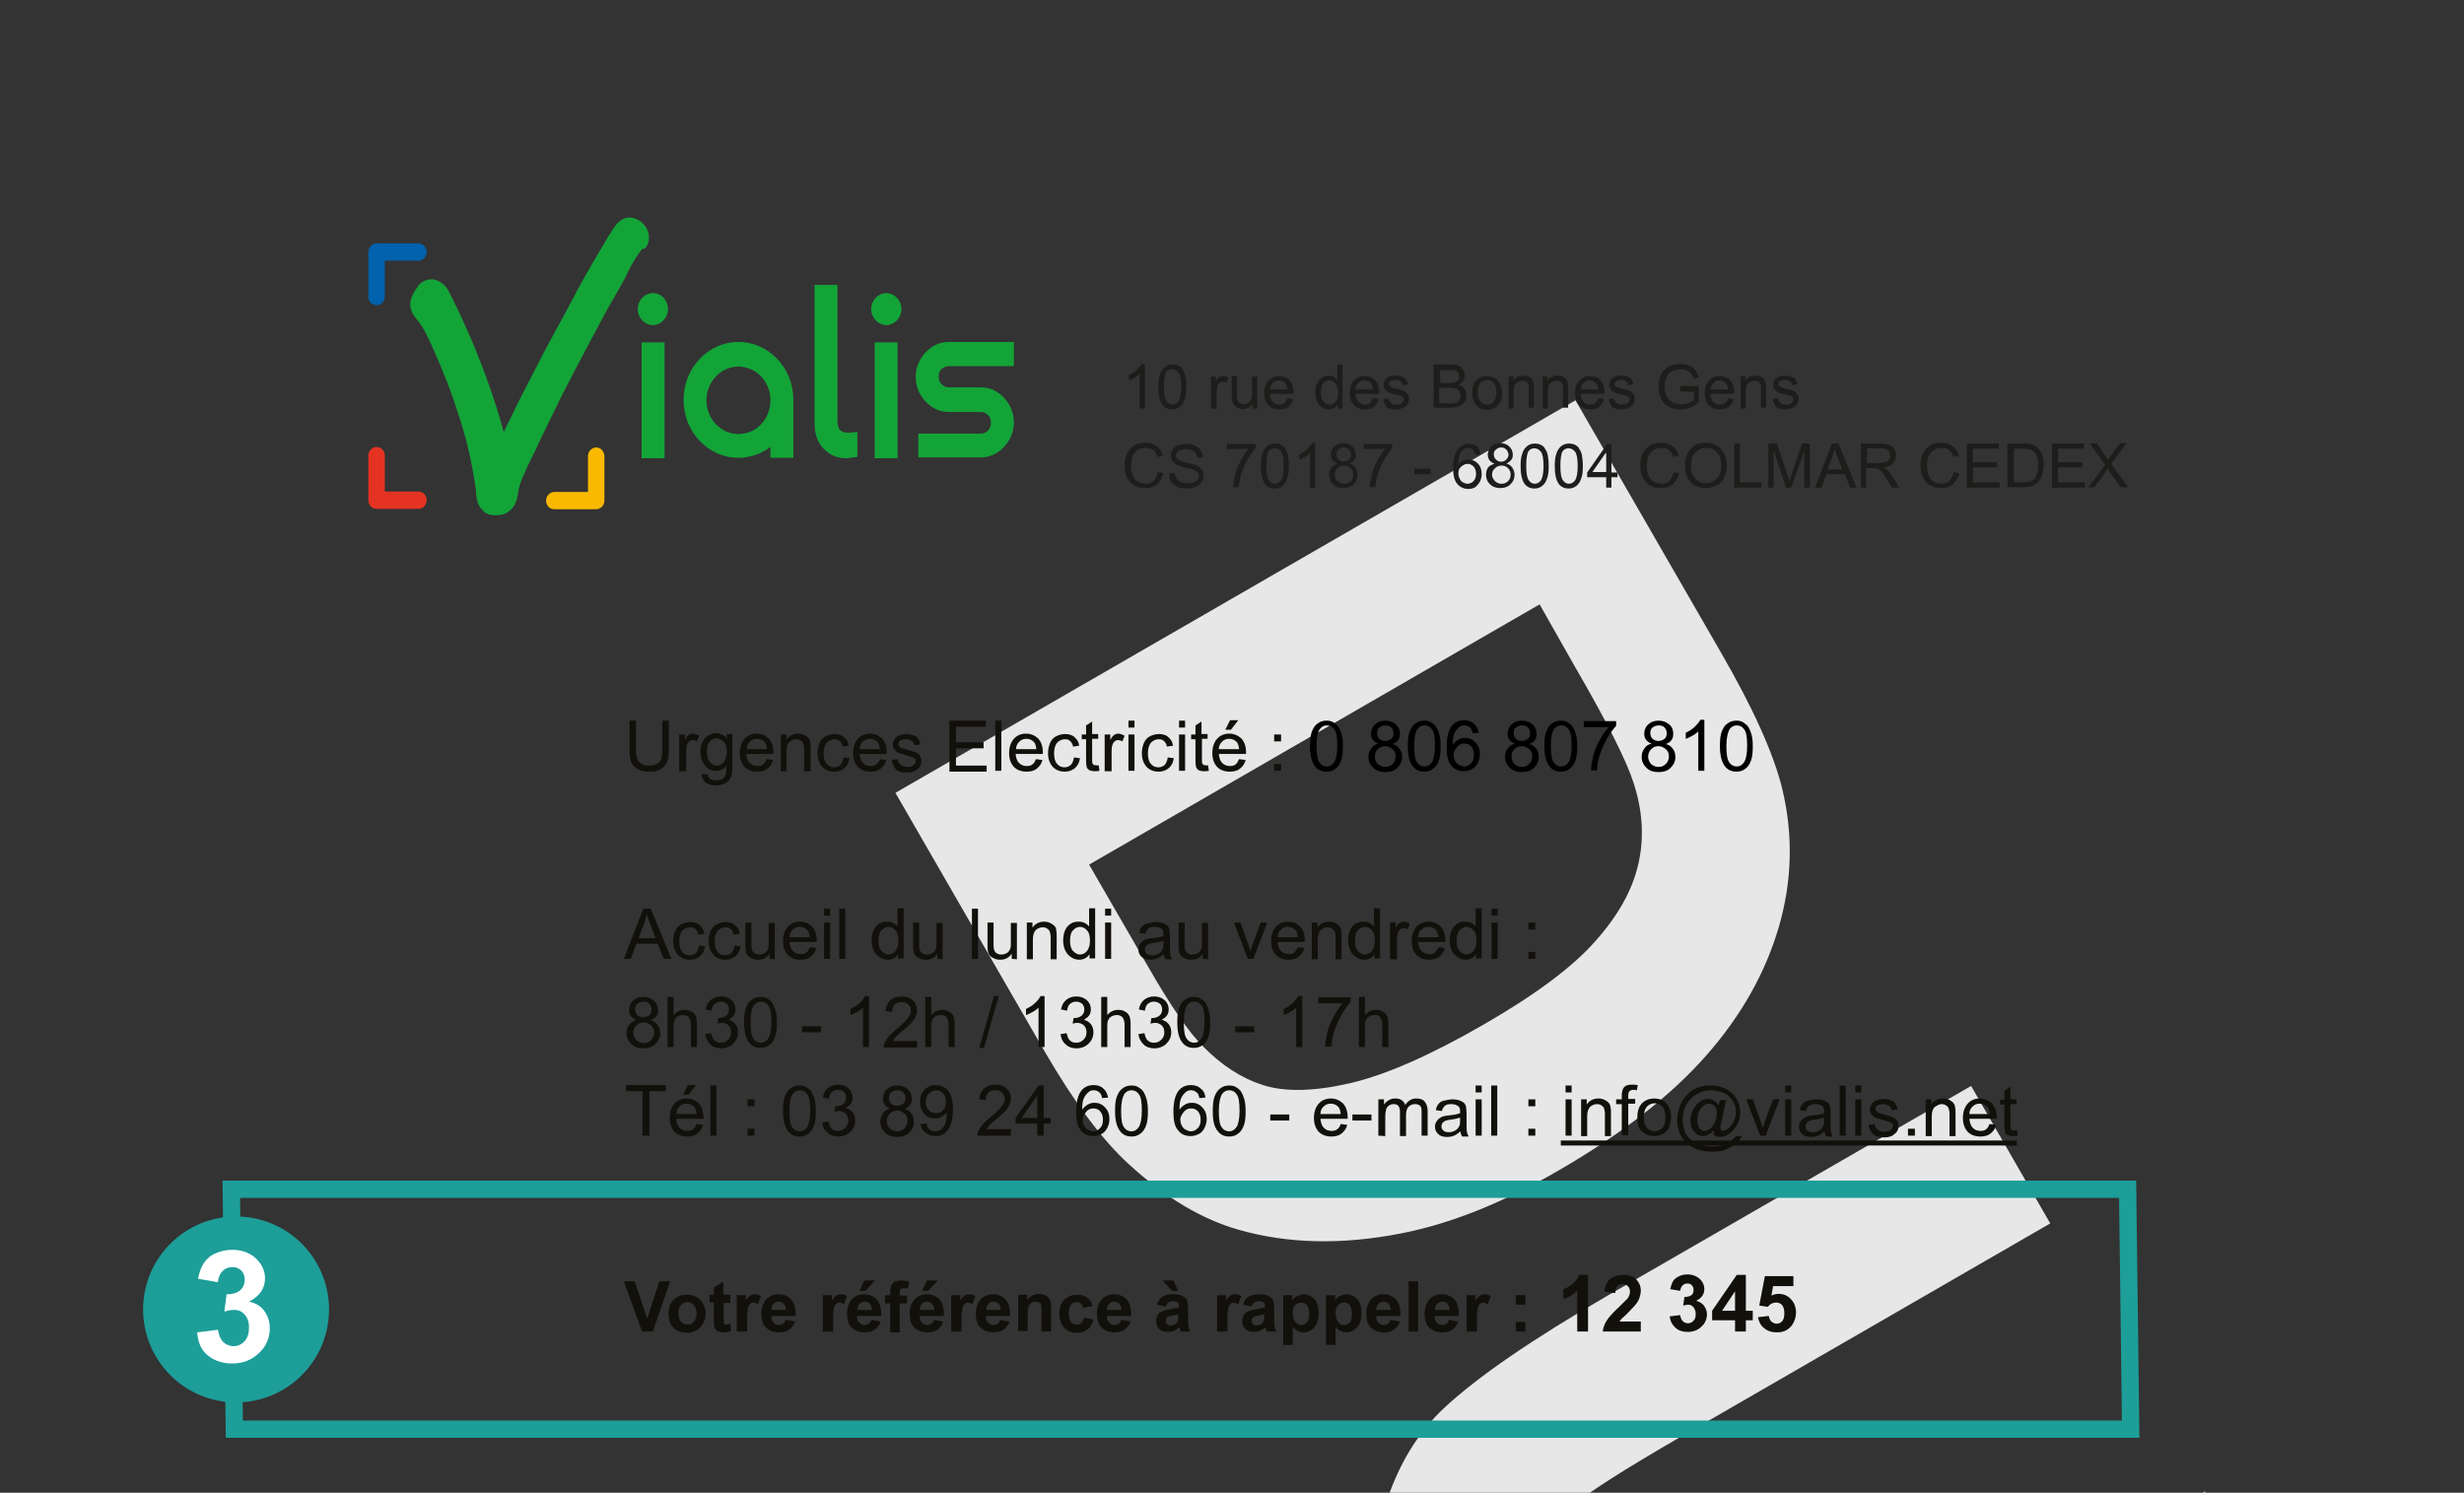 <?xml version="1.0" encoding="utf-8"?>
<!-- Generator: Adobe Illustrator 25.2.3, SVG Export Plug-In . SVG Version: 6.00 Build 0)  -->
<svg version="1.1" id="Calque_1" xmlns="http://www.w3.org/2000/svg" xmlns:xlink="http://www.w3.org/1999/xlink" x="0px" y="0px"
	 viewBox="0 0 569.9 345.3" style="enable-background:new 0 0 569.9 345.3;" xml:space="preserve">
<rect x="0" y="0" width="569.9" height="345.3" fill="#333333" stroke="none"/>
<style type="text/css">
	.st0{enable-background:new    ;}
	.st1{fill:#E7E7E7;}
	.st2{fill:#868281;}
	.st3{fill:#12100B;}
	.st4{fill:none;stroke:#12100B;stroke-width:1.158;stroke-miterlimit:10;}
	.st5{fill:none;stroke:#1D1D1B;stroke-width:1.692;stroke-miterlimit:10;}
	.st6{fill:none;}
	.st7{fill:#1D1D1B;}
	.st8{fill:#13A438;}
	.st9{fill:#0061AC;}
	.st10{fill:#E53323;}
	.st11{fill:#FAB900;}
	.st12{fill:none;stroke:#1D9E99;stroke-width:4;stroke-miterlimit:10;}
	.st13{fill:#1D9E99;}
	.st14{fill:#FFFFFF;}
</style>
<g>
	<g id="XMLID_178_">
		<g class="st0">
			<path class="st1" d="M364.4,92.6l33.5,58.1c7.6,13.1,12.3,23.6,14.3,31.7c2.6,10.8,2.3,21.5-0.8,32.1
				c-3.1,10.6-8.7,20.5-16.8,29.7c-8.1,9.2-19.5,18.1-34.2,26.6c-12.9,7.5-25,12.3-36.3,14.5c-13.7,2.7-26.2,2.4-37.5-0.8
				c-8.5-2.4-17-7.4-25.4-15.1c-6.3-5.7-12.8-14.5-19.6-26.2l-34.5-59.8L364.4,92.6z M356.1,139.8L251.9,200l13.7,23.7
				c5.1,8.9,9.3,15,12.6,18.3c4.3,4.4,8.9,7.4,13.9,9s11.7,1.5,20-0.4s18.5-6.4,30.7-13.4s20.9-13.5,26.1-19.4
				c5.3-5.9,8.6-11.8,10-17.8s1.1-12.3-1.1-19c-1.6-5-6.1-14-13.6-26.9L356.1,139.8z"/>
			<path class="st1" d="M318.7,371c-1-9.8,0-18.5,2.9-26.2s7-14,12.3-19c7.8-7.3,20.5-16,38.1-26.2l83.9-48.4l18.3,31.8L389,332.2
				c-13.5,7.8-22.1,13.3-25.6,16.4c-5.7,5.1-9,11.3-9.9,18.7c-0.9,7.4,1.1,15.5,6.3,24.4 M423,395.2l87-50.2l18.3,31.8"/>
		</g>
		<g class="st0">
			<path class="st2" d="M189.3,399.8"/>
			<path class="st2" d="M297.6,399.8"/>
			<path class="st2" d="M339.1,399.8"/>
		</g>
		<g class="st0">
			<path class="st3" d="M153.2,166.7h1.5v6.7c0,1.2-0.1,2.1-0.4,2.8c-0.3,0.7-0.7,1.2-1.4,1.7s-1.6,0.6-2.7,0.6
				c-1.1,0-2-0.2-2.7-0.6c-0.7-0.4-1.2-0.9-1.5-1.6c-0.3-0.7-0.4-1.7-0.4-2.9v-6.7h1.5v6.7c0,1,0.1,1.8,0.3,2.2s0.5,0.8,1,1.1
				s1,0.4,1.7,0.4c1.1,0,1.9-0.3,2.4-0.8s0.7-1.5,0.7-3L153.2,166.7L153.2,166.7z"/>
			<path class="st3" d="M157.1,178.3v-8.4h1.3v1.3c0.3-0.6,0.6-1,0.9-1.2c0.3-0.2,0.6-0.3,0.9-0.3c0.5,0,1,0.2,1.5,0.5l-0.5,1.3
				c-0.3-0.2-0.7-0.3-1-0.3s-0.6,0.1-0.8,0.3s-0.4,0.4-0.5,0.8c-0.2,0.5-0.2,1.1-0.2,1.7v4.4h-1.6L157.1,178.3L157.1,178.3z"/>
			<path class="st3" d="M162.3,179l1.4,0.2c0.1,0.4,0.2,0.7,0.5,0.9c0.4,0.3,0.8,0.4,1.5,0.4s1.2-0.1,1.5-0.4
				c0.4-0.3,0.6-0.6,0.7-1.1c0.1-0.3,0.1-0.9,0.1-1.8c-0.6,0.7-1.4,1.1-2.3,1.1c-1.2,0-2.1-0.4-2.7-1.3s-1-1.8-1-3
				c0-0.8,0.1-1.5,0.4-2.2c0.3-0.7,0.7-1.2,1.3-1.6c0.6-0.4,1.2-0.6,1.9-0.6c1,0,1.8,0.4,2.5,1.2v-1h1.3v7.3c0,1.3-0.1,2.2-0.4,2.8
				c-0.3,0.5-0.7,1-1.3,1.3s-1.3,0.5-2.1,0.5c-1,0-1.8-0.2-2.4-0.7S162.3,179.9,162.3,179z M163.5,173.9c0,1.1,0.2,1.9,0.7,2.4
				c0.4,0.5,1,0.8,1.6,0.8c0.7,0,1.2-0.3,1.6-0.8c0.4-0.5,0.7-1.3,0.7-2.4c0-1-0.2-1.8-0.7-2.3s-1-0.8-1.7-0.8
				c-0.6,0-1.2,0.3-1.6,0.8C163.7,172.2,163.5,172.9,163.5,173.9z"/>
			<path class="st3" d="M177.3,175.6l1.5,0.2c-0.2,0.9-0.7,1.5-1.3,2s-1.4,0.7-2.4,0.7c-1.2,0-2.2-0.4-2.9-1.1
				c-0.7-0.8-1.1-1.8-1.1-3.2s0.4-2.5,1.1-3.3c0.7-0.8,1.7-1.2,2.8-1.2s2,0.4,2.8,1.1c0.7,0.8,1.1,1.8,1.1,3.2c0,0.1,0,0.2,0,0.4
				h-6.3c0.1,0.9,0.3,1.6,0.8,2.1s1.1,0.7,1.8,0.7c0.5,0,1-0.1,1.3-0.4C176.8,176.6,177.1,176.2,177.3,175.6z M172.7,173.3h4.7
				c-0.1-0.7-0.2-1.2-0.5-1.6c-0.5-0.5-1-0.8-1.8-0.8c-0.7,0-1.2,0.2-1.7,0.7C173,172,172.7,172.6,172.7,173.3z"/>
			<path class="st3" d="M180.6,178.3v-8.4h1.3v1.2c0.6-0.9,1.5-1.4,2.7-1.4c0.5,0,1,0.1,1.4,0.3s0.7,0.4,1,0.7s0.4,0.6,0.4,1.1
				c0.1,0.3,0.1,0.7,0.1,1.4v5.2H186v-5.1c0-0.6-0.1-1-0.2-1.3c-0.1-0.3-0.3-0.5-0.6-0.7s-0.6-0.3-1-0.3c-0.6,0-1.1,0.2-1.6,0.6
				c-0.4,0.4-0.7,1.1-0.7,2.2v4.6h-1.3L180.6,178.3L180.6,178.3z"/>
			<path class="st3" d="M195.1,175.2l1.4,0.2c-0.2,1-0.5,1.7-1.2,2.3c-0.6,0.5-1.4,0.8-2.3,0.8c-1.2,0-2.1-0.4-2.8-1.1
				c-0.7-0.8-1.1-1.8-1.1-3.2c0-0.9,0.2-1.7,0.5-2.4s0.8-1.2,1.4-1.5c0.6-0.3,1.3-0.5,2-0.5c0.9,0,1.7,0.2,2.2,0.7
				c0.6,0.5,1,1.1,1.1,2l-1.4,0.2c-0.1-0.6-0.4-1-0.7-1.3s-0.7-0.4-1.2-0.4c-0.7,0-1.3,0.3-1.8,0.8c-0.4,0.5-0.7,1.3-0.7,2.4
				c0,1.1,0.2,2,0.7,2.5c0.4,0.5,1,0.8,1.7,0.8c0.6,0,1-0.2,1.4-0.5S195,175.9,195.1,175.2z"/>
			<path class="st3" d="M203.5,175.6l1.5,0.2c-0.2,0.9-0.7,1.5-1.3,2s-1.4,0.7-2.4,0.7c-1.2,0-2.2-0.4-2.9-1.1
				c-0.7-0.8-1.1-1.8-1.1-3.2s0.4-2.5,1.1-3.3c0.7-0.8,1.7-1.2,2.8-1.2s2,0.4,2.8,1.1c0.7,0.8,1.1,1.8,1.1,3.2c0,0.1,0,0.2,0,0.4
				h-6.3c0.1,0.9,0.3,1.6,0.8,2.1s1.1,0.7,1.8,0.7c0.5,0,1-0.1,1.3-0.4C203,176.6,203.3,176.2,203.5,175.6z M198.8,173.3h4.7
				c-0.1-0.7-0.2-1.2-0.5-1.6c-0.5-0.5-1-0.8-1.8-0.8c-0.7,0-1.2,0.2-1.7,0.7C199.1,172,198.9,172.6,198.8,173.3z"/>
			<path class="st3" d="M206.2,175.8l1.4-0.2c0.1,0.6,0.3,1,0.7,1.3s0.9,0.5,1.5,0.5c0.7,0,1.1-0.1,1.5-0.4s0.5-0.6,0.5-0.9
				c0-0.3-0.1-0.6-0.4-0.8c-0.2-0.1-0.7-0.3-1.5-0.5c-1-0.3-1.8-0.5-2.2-0.7s-0.7-0.5-0.9-0.8s-0.3-0.7-0.3-1.1c0-0.4,0.1-0.7,0.3-1
				s0.4-0.6,0.7-0.8c0.2-0.2,0.5-0.3,0.9-0.4c0.4-0.1,0.8-0.2,1.2-0.2c0.7,0,1.2,0.1,1.7,0.3s0.9,0.4,1.1,0.8
				c0.2,0.3,0.4,0.8,0.5,1.3l-1.4,0.2c-0.1-0.4-0.2-0.8-0.6-1s-0.7-0.4-1.3-0.4c-0.7,0-1.1,0.1-1.4,0.3s-0.4,0.5-0.4,0.8
				c0,0.2,0.1,0.4,0.2,0.5c0.1,0.2,0.3,0.3,0.5,0.4c0.1,0.1,0.6,0.2,1.3,0.4c1,0.3,1.7,0.5,2.1,0.7s0.7,0.4,0.9,0.8
				c0.2,0.3,0.3,0.7,0.3,1.2s-0.1,0.9-0.4,1.3c-0.3,0.4-0.7,0.7-1.2,1c-0.5,0.2-1.1,0.3-1.8,0.3c-1.1,0-1.9-0.2-2.5-0.7
				C206.8,177.4,206.4,176.7,206.2,175.8z"/>
			<path class="st3" d="M219.6,178.3v-11.6h8.4v1.4h-6.9v3.6h6.4v1.4h-6.4v4h7.1v1.4h-8.6V178.3z"/>
			<path class="st3" d="M230.2,178.3v-11.6h1.4v11.6H230.2z"/>
			<path class="st3" d="M239.6,175.6l1.5,0.2c-0.2,0.9-0.7,1.5-1.3,2s-1.4,0.7-2.4,0.7c-1.2,0-2.2-0.4-2.9-1.1
				c-0.7-0.8-1.1-1.8-1.1-3.2s0.4-2.5,1.1-3.3c0.7-0.8,1.7-1.2,2.8-1.2s2,0.4,2.8,1.1c0.7,0.8,1.1,1.8,1.1,3.2c0,0.1,0,0.2,0,0.4
				h-6.3c0.1,0.9,0.3,1.6,0.8,2.1s1.1,0.7,1.8,0.7c0.5,0,1-0.1,1.3-0.4C239.1,176.6,239.4,176.2,239.6,175.6z M235,173.3h4.7
				c-0.1-0.7-0.2-1.2-0.5-1.6c-0.5-0.5-1-0.8-1.8-0.8c-0.7,0-1.2,0.2-1.7,0.7C235.3,172,235,172.6,235,173.3z"/>
			<path class="st3" d="M248.4,175.2l1.4,0.2c-0.2,1-0.5,1.7-1.2,2.3c-0.6,0.5-1.4,0.8-2.3,0.8c-1.2,0-2.1-0.4-2.8-1.1
				c-0.7-0.8-1.1-1.8-1.1-3.2c0-0.9,0.2-1.7,0.5-2.4s0.8-1.2,1.4-1.5c0.6-0.3,1.3-0.5,2-0.5c0.9,0,1.7,0.2,2.2,0.7
				c0.6,0.5,1,1.1,1.1,2l-1.4,0.2c-0.1-0.6-0.4-1-0.7-1.3s-0.7-0.4-1.2-0.4c-0.7,0-1.3,0.3-1.8,0.8c-0.4,0.5-0.7,1.3-0.7,2.4
				c0,1.1,0.2,2,0.7,2.5c0.4,0.5,1,0.8,1.7,0.8c0.6,0,1-0.2,1.4-0.5S248.3,175.9,248.4,175.2z"/>
			<path class="st3" d="M254.1,177l0.2,1.3c-0.4,0.1-0.8,0.1-1.1,0.1c-0.5,0-0.9-0.1-1.2-0.2c-0.3-0.2-0.5-0.4-0.6-0.6
				c-0.1-0.3-0.2-0.8-0.2-1.7V171h-1v-1.1h1v-2.1l1.4-0.9v2.9h1.4v1.1h-1.4v4.9c0,0.4,0,0.7,0.1,0.8s0.1,0.2,0.2,0.3
				c0.1,0.1,0.3,0.1,0.5,0.1C253.7,177.1,253.9,177.1,254.1,177z"/>
			<path class="st3" d="M255.5,178.3v-8.4h1.3v1.3c0.3-0.6,0.6-1,0.9-1.2s0.6-0.3,0.9-0.3c0.5,0,1,0.2,1.5,0.5l-0.5,1.3
				c-0.3-0.2-0.7-0.3-1-0.3s-0.6,0.1-0.8,0.3s-0.4,0.4-0.5,0.8c-0.2,0.5-0.2,1.1-0.2,1.7v4.4h-1.6L255.5,178.3L255.5,178.3z"/>
			<path class="st3" d="M261,168.3v-1.6h1.4v1.6H261z M261,178.3v-8.4h1.4v8.4H261z"/>
			<path class="st3" d="M270.1,175.2l1.4,0.2c-0.2,1-0.5,1.7-1.2,2.3c-0.6,0.5-1.4,0.8-2.3,0.8c-1.2,0-2.1-0.4-2.8-1.1
				c-0.7-0.8-1.1-1.8-1.1-3.2c0-0.9,0.2-1.7,0.5-2.4s0.8-1.2,1.4-1.5s1.3-0.5,2-0.5c0.9,0,1.7,0.2,2.2,0.7c0.6,0.5,1,1.1,1.1,2
				l-1.4,0.2c-0.1-0.6-0.4-1-0.7-1.3c-0.3-0.3-0.7-0.4-1.2-0.4c-0.7,0-1.3,0.3-1.8,0.8c-0.4,0.5-0.7,1.3-0.7,2.4
				c0,1.1,0.2,2,0.7,2.5c0.4,0.5,1,0.8,1.7,0.8c0.6,0,1-0.2,1.4-0.5S270,175.9,270.1,175.2z"/>
			<path class="st3" d="M272.7,168.3v-1.6h1.4v1.6H272.7z M272.7,178.3v-8.4h1.4v8.4H272.7z"/>
			<path class="st3" d="M279.4,177l0.2,1.3c-0.4,0.1-0.8,0.1-1.1,0.1c-0.5,0-0.9-0.1-1.2-0.2c-0.3-0.2-0.5-0.4-0.6-0.6
				c-0.1-0.3-0.2-0.8-0.2-1.7V171h-1v-1.1h1v-2.1l1.4-0.9v2.9h1.4v1.1H278v4.9c0,0.4,0,0.7,0.1,0.8s0.1,0.2,0.2,0.3s0.3,0.1,0.5,0.1
				C278.9,177.1,279.1,177.1,279.4,177z"/>
			<path class="st3" d="M286.6,175.6l1.5,0.2c-0.2,0.9-0.7,1.5-1.3,2c-0.6,0.5-1.4,0.7-2.4,0.7c-1.2,0-2.2-0.4-2.9-1.1
				c-0.7-0.8-1.1-1.8-1.1-3.2s0.4-2.5,1.1-3.3s1.7-1.2,2.8-1.2c1.1,0,2,0.4,2.8,1.1c0.7,0.8,1.1,1.8,1.1,3.2c0,0.1,0,0.2,0,0.4h-6.3
				c0.1,0.9,0.3,1.6,0.8,2.1s1.1,0.7,1.8,0.7c0.5,0,1-0.1,1.3-0.4C286.1,176.6,286.3,176.2,286.6,175.6z M281.9,173.3h4.7
				c-0.1-0.7-0.2-1.2-0.5-1.6c-0.5-0.5-1-0.8-1.8-0.8c-0.7,0-1.2,0.2-1.7,0.7C282.2,172,281.9,172.6,281.9,173.3z M283.4,168.8
				l1.1-2.2h1.9l-1.7,2.2H283.4z"/>
			<path class="st3" d="M294.7,171.5v-1.6h1.6v1.6H294.7z M294.7,178.3v-1.6h1.6v1.6H294.7z"/>
		</g>
		<g class="st0">
			<path d="M303,172.6c0-1.4,0.1-2.5,0.4-3.3s0.7-1.5,1.3-1.9c0.6-0.5,1.3-0.7,2.1-0.7c0.6,0,1.2,0.1,1.6,0.4s0.9,0.6,1.2,1.1
				c0.3,0.5,0.5,1,0.7,1.7s0.3,1.6,0.3,2.7c0,1.4-0.1,2.5-0.4,3.3s-0.7,1.5-1.3,1.9c-0.6,0.5-1.3,0.7-2.1,0.7c-1.1,0-2-0.4-2.6-1.2
				C303.4,176.3,303,174.8,303,172.6z M304.5,172.6c0,1.9,0.2,3.2,0.7,3.8c0.4,0.6,1,0.9,1.7,0.9s1.2-0.3,1.7-1
				c0.4-0.6,0.7-1.9,0.7-3.8c0-1.9-0.2-3.2-0.7-3.8c-0.4-0.6-1-0.9-1.7-0.9s-1.2,0.3-1.6,0.8C304.7,169.4,304.5,170.7,304.5,172.6z"
				/>
			<path d="M318.8,172c-0.6-0.2-1-0.5-1.3-0.9s-0.4-0.9-0.4-1.4c0-0.8,0.3-1.6,0.9-2.1c0.6-0.6,1.4-0.9,2.4-0.9s1.8,0.3,2.5,0.9
				c0.6,0.6,0.9,1.3,0.9,2.2c0,0.5-0.1,1-0.4,1.4s-0.7,0.7-1.3,0.9c0.7,0.2,1.3,0.6,1.6,1.1c0.4,0.5,0.6,1.1,0.6,1.9
				c0,1-0.4,1.8-1.1,2.5s-1.6,1-2.8,1c-1.1,0-2.1-0.3-2.8-1c-0.7-0.7-1.1-1.5-1.1-2.5c0-0.8,0.2-1.4,0.6-1.9
				C317.5,172.5,318,172.2,318.8,172z M318,175c0,0.4,0.1,0.8,0.3,1.2s0.5,0.7,0.9,0.9s0.8,0.3,1.2,0.3c0.7,0,1.2-0.2,1.7-0.7
				c0.4-0.4,0.7-1,0.7-1.7s-0.2-1.3-0.7-1.7s-1-0.7-1.7-0.7s-1.2,0.2-1.7,0.7C318.2,173.7,318,174.3,318,175z M318.5,169.6
				c0,0.5,0.2,1,0.5,1.3c0.4,0.3,0.8,0.5,1.4,0.5c0.5,0,1-0.2,1.4-0.5s0.5-0.8,0.5-1.3s-0.2-1-0.5-1.3c-0.4-0.4-0.8-0.5-1.4-0.5
				c-0.5,0-1,0.2-1.4,0.5S318.5,169.1,318.5,169.6z"/>
			<path d="M325.6,172.6c0-1.4,0.1-2.5,0.4-3.3s0.7-1.5,1.3-1.9c0.6-0.5,1.3-0.7,2.1-0.7c0.6,0,1.2,0.1,1.6,0.4
				c0.5,0.3,0.9,0.6,1.2,1.1c0.3,0.5,0.5,1,0.7,1.7s0.3,1.6,0.3,2.7c0,1.4-0.1,2.5-0.4,3.3s-0.7,1.5-1.3,1.9
				c-0.6,0.5-1.3,0.7-2.1,0.7c-1.1,0-2-0.4-2.6-1.2C326,176.3,325.6,174.8,325.6,172.6z M327.1,172.6c0,1.9,0.2,3.2,0.7,3.8
				c0.4,0.6,1,0.9,1.7,0.9s1.2-0.3,1.7-1c0.4-0.6,0.7-1.9,0.7-3.8c0-1.9-0.2-3.2-0.7-3.8c-0.4-0.6-1-0.9-1.7-0.9s-1.2,0.3-1.6,0.8
				C327.3,169.4,327.1,170.7,327.1,172.6z"/>
			<path d="M342,169.5l-1.4,0.1c-0.1-0.6-0.3-1-0.5-1.2c-0.4-0.4-0.9-0.6-1.4-0.6s-0.9,0.1-1.2,0.4c-0.4,0.3-0.8,0.8-1.1,1.4
				s-0.4,1.5-0.4,2.7c0.3-0.5,0.8-0.9,1.3-1.2s1-0.4,1.6-0.4c1,0,1.8,0.4,2.4,1.1c0.7,0.7,1,1.6,1,2.7c0,0.7-0.2,1.4-0.5,2
				s-0.7,1.1-1.3,1.4s-1.2,0.5-1.9,0.5c-1.2,0-2.2-0.4-2.9-1.3c-0.8-0.9-1.1-2.3-1.1-4.3c0-2.2,0.4-3.9,1.2-4.9
				c0.7-0.9,1.7-1.3,2.9-1.3c0.9,0,1.7,0.3,2.2,0.8S341.9,168.6,342,169.5z M336.2,174.5c0,0.5,0.1,1,0.3,1.4s0.5,0.8,0.9,1
				s0.8,0.4,1.2,0.4c0.6,0,1.1-0.2,1.6-0.7s0.7-1.1,0.7-2c0-0.8-0.2-1.4-0.6-1.9s-1-0.7-1.6-0.7s-1.2,0.2-1.6,0.7
				S336.2,173.8,336.2,174.5z"/>
			<path d="M350.4,172c-0.6-0.2-1-0.5-1.3-0.9s-0.4-0.9-0.4-1.4c0-0.8,0.3-1.6,0.9-2.1c0.6-0.6,1.4-0.9,2.4-0.9s1.8,0.3,2.5,0.9
				c0.6,0.6,0.9,1.3,0.9,2.2c0,0.5-0.1,1-0.4,1.4s-0.7,0.7-1.3,0.9c0.7,0.2,1.3,0.6,1.6,1.1c0.4,0.5,0.6,1.1,0.6,1.9
				c0,1-0.4,1.8-1.1,2.5s-1.6,1-2.8,1c-1.1,0-2.1-0.3-2.8-1c-0.7-0.7-1.1-1.5-1.1-2.5c0-0.8,0.2-1.4,0.6-1.9
				C349.1,172.5,349.7,172.2,350.4,172z M349.6,175c0,0.4,0.1,0.8,0.3,1.2s0.5,0.7,0.9,0.9s0.8,0.3,1.2,0.3c0.7,0,1.2-0.2,1.7-0.7
				c0.4-0.4,0.7-1,0.7-1.7s-0.2-1.3-0.7-1.7s-1-0.7-1.7-0.7s-1.2,0.2-1.7,0.7C349.8,173.7,349.6,174.3,349.6,175z M350.1,169.6
				c0,0.5,0.2,1,0.5,1.3c0.4,0.3,0.8,0.5,1.4,0.5c0.5,0,1-0.2,1.4-0.5s0.5-0.8,0.5-1.3s-0.2-1-0.5-1.3c-0.4-0.4-0.8-0.5-1.4-0.5
				c-0.5,0-1,0.2-1.4,0.5S350.1,169.1,350.1,169.6z"/>
			<path d="M357.2,172.6c0-1.4,0.1-2.5,0.4-3.3s0.7-1.5,1.3-1.9c0.6-0.5,1.3-0.7,2.1-0.7c0.6,0,1.2,0.1,1.6,0.4
				c0.5,0.3,0.9,0.6,1.2,1.1c0.3,0.5,0.5,1,0.7,1.7s0.3,1.6,0.3,2.7c0,1.4-0.1,2.5-0.4,3.3s-0.7,1.5-1.3,1.9
				c-0.6,0.5-1.3,0.7-2.1,0.7c-1.1,0-2-0.4-2.6-1.2C357.6,176.3,357.2,174.8,357.2,172.6z M358.7,172.6c0,1.9,0.2,3.2,0.7,3.8
				c0.4,0.6,1,0.9,1.7,0.9s1.2-0.3,1.7-1c0.4-0.6,0.7-1.9,0.7-3.8c0-1.9-0.2-3.2-0.7-3.8c-0.4-0.6-1-0.9-1.7-0.9s-1.2,0.3-1.6,0.8
				C358.9,169.4,358.7,170.7,358.7,172.6z"/>
			<path d="M366.3,168.2v-1.4h7.5v1.1c-0.7,0.8-1.5,1.8-2.2,3.1s-1.3,2.6-1.7,4c-0.3,1-0.5,2-0.5,3.2H368c0-0.9,0.2-2,0.5-3.3
				s0.8-2.5,1.5-3.7c0.6-1.2,1.3-2.2,2.1-3L366.3,168.2L366.3,168.2z"/>
			<path d="M382,172c-0.6-0.2-1-0.5-1.3-0.9s-0.4-0.9-0.4-1.4c0-0.8,0.3-1.6,0.9-2.1c0.6-0.6,1.4-0.9,2.4-0.9s1.8,0.3,2.5,0.9
				s0.9,1.3,0.9,2.2c0,0.5-0.1,1-0.4,1.4s-0.7,0.7-1.3,0.9c0.7,0.2,1.3,0.6,1.6,1.1c0.4,0.5,0.6,1.1,0.6,1.9c0,1-0.4,1.8-1.1,2.5
				s-1.6,1-2.8,1s-2.1-0.3-2.8-1c-0.7-0.7-1.1-1.5-1.1-2.5c0-0.8,0.2-1.4,0.6-1.9C380.7,172.5,381.3,172.2,382,172z M381.2,175
				c0,0.4,0.1,0.8,0.3,1.2c0.2,0.4,0.5,0.7,0.9,0.9s0.8,0.3,1.2,0.3c0.7,0,1.2-0.2,1.7-0.7c0.4-0.4,0.7-1,0.7-1.7s-0.2-1.3-0.7-1.7
				s-1-0.7-1.7-0.7s-1.2,0.2-1.7,0.7C381.5,173.7,381.2,174.3,381.2,175z M381.7,169.6c0,0.5,0.2,1,0.5,1.3c0.4,0.3,0.8,0.5,1.4,0.5
				c0.5,0,1-0.2,1.4-0.5s0.5-0.8,0.5-1.3s-0.2-1-0.5-1.3c-0.4-0.4-0.8-0.5-1.4-0.5c-0.5,0-1,0.2-1.4,0.5S381.7,169.1,381.7,169.6z"
				/>
			<path d="M394.2,178.3h-1.4v-9.1c-0.3,0.3-0.8,0.7-1.4,1s-1.1,0.6-1.5,0.7v-1.4c0.8-0.4,1.5-0.8,2.1-1.4s1-1.1,1.3-1.6h0.9V178.3z
				"/>
			<path d="M397.8,172.6c0-1.4,0.1-2.5,0.4-3.3s0.7-1.5,1.3-1.9c0.6-0.5,1.3-0.7,2.1-0.7c0.6,0,1.2,0.1,1.6,0.4s0.9,0.6,1.2,1.1
				c0.3,0.5,0.5,1,0.7,1.7s0.3,1.6,0.3,2.7c0,1.4-0.1,2.5-0.4,3.3s-0.7,1.5-1.3,1.9c-0.6,0.5-1.3,0.7-2.1,0.7c-1.1,0-2-0.4-2.6-1.2
				C398.2,176.3,397.8,174.8,397.8,172.6z M399.3,172.6c0,1.9,0.2,3.2,0.7,3.8c0.4,0.6,1,0.9,1.7,0.9s1.2-0.3,1.7-1
				c0.4-0.6,0.7-1.9,0.7-3.8c0-1.9-0.2-3.2-0.7-3.8c-0.4-0.6-1-0.9-1.7-0.9s-1.2,0.3-1.6,0.8C399.6,169.4,399.3,170.7,399.3,172.6z"
				/>
		</g>
		<g class="st0">
			<path class="st3" d="M144.3,221.8l4.5-11.6h1.7l4.8,11.6h-1.8l-1.4-3.5h-4.9l-1.3,3.5H144.3z M147.7,217h3.9l-1.2-3.2
				c-0.4-1-0.6-1.8-0.8-2.4c-0.1,0.7-0.4,1.5-0.6,2.2L147.7,217z"/>
			<path class="st3" d="M161.7,218.7l1.4,0.2c-0.2,1-0.5,1.7-1.2,2.3c-0.6,0.5-1.4,0.8-2.3,0.8c-1.2,0-2.1-0.4-2.8-1.1
				c-0.7-0.8-1.1-1.8-1.1-3.2c0-0.9,0.2-1.7,0.5-2.4s0.8-1.2,1.4-1.5c0.6-0.3,1.3-0.5,2-0.5c0.9,0,1.7,0.2,2.2,0.7
				c0.6,0.5,1,1.1,1.1,2l-1.4,0.2c-0.1-0.6-0.4-1-0.7-1.3s-0.7-0.4-1.2-0.4c-0.7,0-1.3,0.3-1.8,0.8c-0.4,0.5-0.7,1.3-0.7,2.4
				c0,1.1,0.2,2,0.7,2.5c0.4,0.5,1,0.8,1.7,0.8c0.6,0,1-0.2,1.4-0.5S161.6,219.4,161.7,218.7z"/>
			<path class="st3" d="M169.9,218.7l1.4,0.2c-0.2,1-0.5,1.7-1.2,2.3c-0.6,0.5-1.4,0.8-2.3,0.8c-1.2,0-2.1-0.4-2.8-1.1
				c-0.7-0.8-1.1-1.8-1.1-3.2c0-0.9,0.2-1.7,0.5-2.4s0.8-1.2,1.4-1.5c0.6-0.3,1.3-0.5,2-0.5c0.9,0,1.7,0.2,2.2,0.7
				c0.6,0.5,1,1.1,1.1,2l-1.4,0.2c-0.1-0.6-0.4-1-0.7-1.3s-0.7-0.4-1.2-0.4c-0.7,0-1.3,0.3-1.8,0.8c-0.4,0.5-0.7,1.3-0.7,2.4
				c0,1.1,0.2,2,0.7,2.5c0.4,0.5,1,0.8,1.7,0.8c0.6,0,1-0.2,1.4-0.5S169.8,219.4,169.9,218.7z"/>
			<path class="st3" d="M178,221.8v-1.2c-0.7,1-1.5,1.4-2.7,1.4c-0.5,0-1-0.1-1.4-0.3s-0.8-0.4-1-0.7s-0.4-0.6-0.4-1.1
				c-0.1-0.3-0.1-0.7-0.1-1.3v-5.2h1.4v4.7c0,0.7,0,1.2,0.1,1.5c0.1,0.4,0.3,0.7,0.6,0.9s0.7,0.3,1.1,0.3s0.8-0.1,1.2-0.3
				s0.6-0.5,0.8-0.9s0.2-0.9,0.2-1.6v-4.5h1.4v8.4L178,221.8L178,221.8z"/>
			<path class="st3" d="M187.3,219.1l1.5,0.2c-0.2,0.9-0.7,1.5-1.3,2s-1.4,0.7-2.4,0.7c-1.2,0-2.2-0.4-2.9-1.1
				c-0.7-0.8-1.1-1.8-1.1-3.2s0.4-2.5,1.1-3.3c0.7-0.8,1.7-1.2,2.8-1.2s2,0.4,2.8,1.1c0.7,0.8,1.1,1.8,1.1,3.2c0,0.1,0,0.2,0,0.4
				h-6.3c0.1,0.9,0.3,1.6,0.8,2.1s1.1,0.7,1.8,0.7c0.5,0,1-0.1,1.3-0.4C186.8,220.1,187.1,219.7,187.3,219.1z M182.6,216.8h4.7
				c-0.1-0.7-0.2-1.2-0.5-1.6c-0.5-0.5-1-0.8-1.8-0.8c-0.7,0-1.2,0.2-1.7,0.7C182.9,215.4,182.6,216,182.6,216.8z"/>
			<path class="st3" d="M190.6,211.8v-1.6h1.4v1.6H190.6z M190.6,221.8v-8.4h1.4v8.4H190.6z"/>
			<path class="st3" d="M194.1,221.8v-11.6h1.4v11.6H194.1z"/>
			<path class="st3" d="M207.7,221.8v-1.1c-0.5,0.8-1.3,1.3-2.4,1.3c-0.7,0-1.3-0.2-1.9-0.6c-0.6-0.4-1-0.9-1.3-1.5
				s-0.5-1.4-0.5-2.3c0-0.8,0.1-1.6,0.4-2.3c0.3-0.7,0.7-1.2,1.3-1.6c0.6-0.4,1.2-0.5,1.9-0.5c0.5,0,1,0.1,1.4,0.3s0.7,0.5,1,0.8
				v-4.2h1.4v11.6h-1.3L207.7,221.8L207.7,221.8z M203.2,217.6c0,1.1,0.2,1.9,0.7,2.4s1,0.8,1.6,0.8s1.2-0.3,1.6-0.8
				c0.4-0.5,0.7-1.3,0.7-2.3c0-1.2-0.2-2-0.7-2.5c-0.4-0.5-1-0.8-1.6-0.8s-1.2,0.3-1.6,0.8C203.4,215.6,203.2,216.5,203.2,217.6z"/>
			<path class="st3" d="M216.8,221.8v-1.2c-0.7,1-1.5,1.4-2.7,1.4c-0.5,0-1-0.1-1.4-0.3s-0.8-0.4-1-0.7s-0.4-0.6-0.4-1.1
				c-0.1-0.3-0.1-0.7-0.1-1.3v-5.2h1.4v4.7c0,0.7,0,1.2,0.1,1.5c0.1,0.4,0.3,0.7,0.6,0.9s0.7,0.3,1.1,0.3s0.8-0.1,1.2-0.3
				s0.6-0.5,0.8-0.9s0.2-0.9,0.2-1.6v-4.5h1.4v8.4L216.8,221.8L216.8,221.8z"/>
			<path class="st3" d="M224.8,221.8v-11.6h1.4v11.6H224.8z"/>
			<path class="st3" d="M234,221.8v-1.2c-0.7,1-1.5,1.4-2.7,1.4c-0.5,0-1-0.1-1.4-0.3s-0.8-0.4-1-0.7s-0.4-0.6-0.4-1.1
				c-0.1-0.3-0.1-0.7-0.1-1.3v-5.2h1.4v4.7c0,0.7,0,1.2,0.1,1.5c0.1,0.4,0.3,0.7,0.6,0.9s0.7,0.3,1.1,0.3s0.8-0.1,1.2-0.3
				s0.6-0.5,0.8-0.9s0.2-0.9,0.2-1.6v-4.5h1.4v8.4L234,221.8L234,221.8z"/>
			<path class="st3" d="M237.5,221.8v-8.4h1.3v1.2c0.6-0.9,1.5-1.4,2.7-1.4c0.5,0,1,0.1,1.4,0.3s0.7,0.4,1,0.7s0.4,0.6,0.4,1.1
				c0.1,0.3,0.1,0.7,0.1,1.4v5.2H243v-5.1c0-0.6-0.1-1-0.2-1.3c-0.1-0.3-0.3-0.5-0.6-0.7s-0.6-0.3-1-0.3c-0.6,0-1.1,0.2-1.6,0.6
				c-0.4,0.4-0.7,1.1-0.7,2.2v4.6h-1.4V221.8z"/>
			<path class="st3" d="M252,221.8v-1.1c-0.5,0.8-1.3,1.3-2.4,1.3c-0.7,0-1.3-0.2-1.9-0.6c-0.6-0.4-1-0.9-1.3-1.5s-0.5-1.4-0.5-2.3
				c0-0.8,0.1-1.6,0.4-2.3c0.3-0.7,0.7-1.2,1.3-1.6c0.6-0.4,1.2-0.5,1.9-0.5c0.5,0,1,0.1,1.4,0.3s0.7,0.5,1,0.8v-4.2h1.4v11.6H252
				V221.8z M247.5,217.6c0,1.1,0.2,1.9,0.7,2.4s1,0.8,1.6,0.8s1.2-0.3,1.6-0.8c0.4-0.5,0.7-1.3,0.7-2.3c0-1.2-0.2-2-0.7-2.5
				c-0.4-0.5-1-0.8-1.6-0.8s-1.2,0.3-1.6,0.8C247.7,215.6,247.5,216.5,247.5,217.6z"/>
			<path class="st3" d="M255.6,211.8v-1.6h1.4v1.6H255.6z M255.6,221.8v-8.4h1.4v8.4H255.6z"/>
			<path class="st3" d="M269.2,220.7c-0.5,0.4-1,0.8-1.5,1s-1,0.3-1.6,0.3c-0.9,0-1.6-0.2-2.1-0.7s-0.7-1-0.7-1.7
				c0-0.4,0.1-0.8,0.3-1.1c0.2-0.3,0.4-0.6,0.7-0.8c0.3-0.2,0.6-0.4,1-0.5c0.3-0.1,0.7-0.1,1.3-0.2c1.2-0.1,2-0.3,2.5-0.5
				c0-0.2,0-0.3,0-0.4c0-0.6-0.1-1-0.4-1.2c-0.4-0.3-0.9-0.5-1.6-0.5s-1.2,0.1-1.5,0.4s-0.6,0.7-0.7,1.2l-1.4-0.2
				c0.1-0.6,0.3-1.1,0.6-1.4c0.3-0.4,0.7-0.7,1.3-0.8s1.2-0.3,1.9-0.3c0.7,0,1.3,0.1,1.8,0.3c0.4,0.2,0.8,0.4,1,0.6
				c0.2,0.3,0.4,0.6,0.4,1c0,0.2,0.1,0.7,0.1,1.3v1.9c0,1.3,0,2.2,0.1,2.5c0.1,0.4,0.2,0.7,0.4,1h-1.5
				C269.3,221.5,269.2,221.1,269.2,220.7z M269.1,217.6c-0.5,0.2-1.3,0.4-2.3,0.5c-0.6,0.1-1,0.2-1.2,0.3s-0.4,0.3-0.6,0.5
				c-0.1,0.2-0.2,0.4-0.2,0.7c0,0.4,0.1,0.7,0.4,1s0.7,0.4,1.3,0.4c0.5,0,1-0.1,1.5-0.4c0.4-0.2,0.7-0.6,0.9-1
				c0.2-0.3,0.2-0.8,0.2-1.4L269.1,217.6L269.1,217.6z"/>
			<path class="st3" d="M278.2,221.8v-1.2c-0.7,1-1.5,1.4-2.7,1.4c-0.5,0-1-0.1-1.4-0.3s-0.8-0.4-1-0.7s-0.4-0.6-0.4-1.1
				c-0.1-0.3-0.1-0.7-0.1-1.3v-5.2h1.4v4.7c0,0.7,0,1.2,0.1,1.5c0.1,0.4,0.3,0.7,0.6,0.9c0.3,0.2,0.7,0.3,1.1,0.3s0.8-0.1,1.2-0.3
				c0.4-0.2,0.6-0.5,0.8-0.9c0.2-0.4,0.2-0.9,0.2-1.6v-4.5h1.4v8.4L278.2,221.8L278.2,221.8z"/>
			<path class="st3" d="M288.6,221.8l-3.2-8.4h1.5l1.8,5c0.2,0.5,0.4,1.1,0.5,1.7c0.1-0.4,0.3-1,0.5-1.6l1.9-5.1h1.5l-3.2,8.4
				L288.6,221.8L288.6,221.8z"/>
			<path class="st3" d="M300.2,219.1l1.5,0.2c-0.2,0.9-0.7,1.5-1.3,2S299,222,298,222c-1.2,0-2.2-0.4-2.9-1.1
				c-0.7-0.8-1.1-1.8-1.1-3.2s0.4-2.5,1.1-3.3s1.7-1.2,2.8-1.2c1.1,0,2,0.4,2.8,1.1c0.7,0.8,1.1,1.8,1.1,3.2c0,0.1,0,0.2,0,0.4h-6.3
				c0.1,0.9,0.3,1.6,0.8,2.1s1.1,0.7,1.8,0.7c0.5,0,1-0.1,1.3-0.4C299.6,220.1,299.9,219.7,300.2,219.1z M295.5,216.8h4.7
				c-0.1-0.7-0.2-1.2-0.5-1.6c-0.5-0.5-1-0.8-1.8-0.8c-0.7,0-1.2,0.2-1.7,0.7C295.8,215.4,295.5,216,295.5,216.8z"/>
			<path class="st3" d="M303.4,221.8v-8.4h1.3v1.2c0.6-0.9,1.5-1.4,2.7-1.4c0.5,0,1,0.1,1.4,0.3s0.7,0.4,1,0.7
				c0.2,0.3,0.4,0.6,0.4,1.1c0.1,0.3,0.1,0.7,0.1,1.4v5.2h-1.4v-5.1c0-0.6-0.1-1-0.2-1.3s-0.3-0.5-0.6-0.7s-0.6-0.3-1-0.3
				c-0.6,0-1.1,0.2-1.6,0.6c-0.4,0.4-0.7,1.1-0.7,2.2v4.6h-1.4L303.4,221.8L303.4,221.8z"/>
			<path class="st3" d="M317.9,221.8v-1.1c-0.5,0.8-1.3,1.3-2.4,1.3c-0.7,0-1.3-0.2-1.9-0.6c-0.6-0.4-1-0.9-1.3-1.5
				c-0.3-0.7-0.5-1.4-0.5-2.3c0-0.8,0.1-1.6,0.4-2.3s0.7-1.2,1.3-1.6c0.6-0.4,1.2-0.5,1.9-0.5c0.5,0,1,0.1,1.4,0.3s0.7,0.5,1,0.8
				v-4.2h1.4v11.6h-1.3V221.8z M313.4,217.6c0,1.1,0.2,1.9,0.7,2.4s1,0.8,1.6,0.8s1.2-0.3,1.6-0.8s0.7-1.3,0.7-2.3
				c0-1.2-0.2-2-0.7-2.5s-1-0.8-1.6-0.8s-1.2,0.3-1.6,0.8C313.6,215.6,313.4,216.5,313.4,217.6z"/>
			<path class="st3" d="M321.5,221.8v-8.4h1.3v1.3c0.3-0.6,0.6-1,0.9-1.2s0.6-0.3,0.9-0.3c0.5,0,1,0.2,1.5,0.5l-0.5,1.3
				c-0.3-0.2-0.7-0.3-1-0.3s-0.6,0.1-0.8,0.3c-0.2,0.2-0.4,0.4-0.5,0.8c-0.2,0.5-0.2,1.1-0.2,1.7v4.4h-1.6L321.5,221.8L321.5,221.8z
				"/>
			<path class="st3" d="M332.7,219.1l1.5,0.2c-0.2,0.9-0.7,1.5-1.3,2s-1.4,0.7-2.4,0.7c-1.2,0-2.2-0.4-2.9-1.1
				c-0.7-0.8-1.1-1.8-1.1-3.2s0.4-2.5,1.1-3.3s1.7-1.2,2.8-1.2c1.1,0,2,0.4,2.8,1.1c0.7,0.8,1.1,1.8,1.1,3.2c0,0.1,0,0.2,0,0.4H328
				c0.1,0.9,0.3,1.6,0.8,2.1s1.1,0.7,1.8,0.7c0.5,0,1-0.1,1.3-0.4C332.1,220.1,332.4,219.7,332.7,219.1z M328,216.8h4.7
				c-0.1-0.7-0.2-1.2-0.5-1.6c-0.5-0.5-1-0.8-1.8-0.8c-0.7,0-1.2,0.2-1.7,0.7C328.3,215.4,328,216,328,216.8z"/>
			<path class="st3" d="M341.4,221.8v-1.1c-0.5,0.8-1.3,1.3-2.4,1.3c-0.7,0-1.3-0.2-1.9-0.6c-0.6-0.4-1-0.9-1.3-1.5
				c-0.3-0.7-0.5-1.4-0.5-2.3c0-0.8,0.1-1.6,0.4-2.3s0.7-1.2,1.3-1.6c0.6-0.4,1.2-0.5,1.9-0.5c0.5,0,1,0.1,1.4,0.3s0.7,0.5,1,0.8
				v-4.2h1.4v11.6h-1.3V221.8z M336.9,217.6c0,1.1,0.2,1.9,0.7,2.4s1,0.8,1.6,0.8s1.2-0.3,1.6-0.8s0.7-1.3,0.7-2.3
				c0-1.2-0.2-2-0.7-2.5c-0.4-0.5-1-0.8-1.6-0.8s-1.2,0.3-1.6,0.8C337.1,215.6,336.9,216.5,336.9,217.6z"/>
			<path class="st3" d="M345,211.8v-1.6h1.4v1.6H345z M345,221.8v-8.4h1.4v8.4H345z"/>
			<path class="st3" d="M353.5,215v-1.6h1.6v1.6H353.5z M353.5,221.8v-1.6h1.6v1.6H353.5z"/>
		</g>
		<g class="st0">
			<path class="st3" d="M147.2,235.9c-0.6-0.2-1-0.5-1.3-0.9s-0.4-0.9-0.4-1.4c0-0.8,0.3-1.6,0.9-2.1c0.6-0.6,1.4-0.9,2.4-0.9
				s1.8,0.3,2.5,0.9c0.6,0.6,0.9,1.3,0.9,2.2c0,0.5-0.1,1-0.4,1.4c-0.3,0.4-0.7,0.7-1.3,0.9c0.7,0.2,1.3,0.6,1.6,1.1
				c0.4,0.5,0.6,1.1,0.6,1.9c0,1-0.4,1.8-1.1,2.5s-1.6,1-2.8,1c-1.1,0-2.1-0.3-2.8-1s-1.1-1.5-1.1-2.5c0-0.8,0.2-1.4,0.6-1.9
				C146,236.5,146.5,236.1,147.2,235.9z M146.5,238.9c0,0.4,0.1,0.8,0.3,1.2s0.5,0.7,0.9,0.9s0.8,0.3,1.2,0.3c0.7,0,1.2-0.2,1.7-0.7
				c0.4-0.4,0.7-1,0.7-1.7s-0.2-1.3-0.7-1.7s-1-0.7-1.7-0.7s-1.2,0.2-1.7,0.7S146.5,238.2,146.5,238.9z M146.9,233.5
				c0,0.5,0.2,1,0.5,1.3c0.4,0.3,0.8,0.5,1.4,0.5c0.5,0,1-0.2,1.4-0.5s0.5-0.8,0.5-1.3s-0.2-1-0.5-1.3c-0.4-0.4-0.8-0.5-1.4-0.5
				c-0.5,0-1,0.2-1.4,0.5S146.9,233,146.9,233.5z"/>
			<path class="st3" d="M154.4,242.2v-11.6h1.4v4.2c0.7-0.8,1.5-1.2,2.5-1.2c0.6,0,1.2,0.1,1.6,0.4c0.5,0.2,0.8,0.6,1,1
				s0.3,1.1,0.3,1.9v5.3h-1.4v-5.3c0-0.7-0.2-1.2-0.5-1.6c-0.3-0.3-0.7-0.5-1.3-0.5c-0.4,0-0.8,0.1-1.2,0.3s-0.6,0.5-0.8,0.9
				s-0.2,0.9-0.2,1.6v4.6L154.4,242.2L154.4,242.2z"/>
			<path class="st3" d="M163.1,239.2l1.4-0.2c0.2,0.8,0.4,1.4,0.8,1.7c0.4,0.4,0.9,0.5,1.4,0.5c0.7,0,1.2-0.2,1.7-0.7s0.7-1,0.7-1.7
				s-0.2-1.2-0.6-1.6c-0.4-0.4-1-0.6-1.6-0.6c-0.3,0-0.6,0.1-1,0.2l0.2-1.3c0.1,0,0.2,0,0.2,0c0.6,0,1.2-0.2,1.6-0.5
				s0.7-0.8,0.7-1.5c0-0.5-0.2-1-0.5-1.3c-0.4-0.3-0.8-0.5-1.4-0.5c-0.6,0-1,0.2-1.4,0.5s-0.6,0.9-0.7,1.6l-1.4-0.3
				c0.2-1,0.6-1.7,1.2-2.2c0.6-0.5,1.4-0.8,2.3-0.8c0.6,0,1.2,0.1,1.8,0.4c0.5,0.3,0.9,0.6,1.2,1.1s0.4,1,0.4,1.5s-0.1,1-0.4,1.4
				s-0.7,0.7-1.2,1c0.7,0.2,1.2,0.5,1.6,1c0.4,0.5,0.6,1.1,0.6,1.9c0,1-0.4,1.9-1.1,2.6c-0.7,0.7-1.7,1.1-2.8,1.1
				c-1,0-1.9-0.3-2.5-0.9C163.6,240.9,163.2,240.1,163.1,239.2z"/>
			<path class="st3" d="M172.1,236.5c0-1.4,0.1-2.5,0.4-3.3c0.3-0.8,0.7-1.5,1.3-1.9c0.6-0.5,1.3-0.7,2.1-0.7c0.6,0,1.2,0.1,1.6,0.4
				c0.5,0.3,0.9,0.6,1.2,1.1s0.5,1,0.7,1.7s0.3,1.6,0.3,2.7c0,1.4-0.1,2.5-0.4,3.3c-0.3,0.8-0.7,1.5-1.3,1.9
				c-0.6,0.5-1.3,0.7-2.1,0.7c-1.1,0-2-0.4-2.6-1.2C172.5,240.3,172.1,238.7,172.1,236.5z M173.6,236.5c0,1.9,0.2,3.2,0.7,3.8
				c0.4,0.6,1,0.9,1.7,0.9s1.2-0.3,1.7-1c0.4-0.6,0.7-1.9,0.7-3.8c0-1.9-0.2-3.2-0.7-3.8c-0.4-0.6-1-0.9-1.7-0.9s-1.2,0.3-1.6,0.8
				C173.8,233.3,173.6,234.6,173.6,236.5z"/>
			<path class="st3" d="M185.5,238.8v-1.4h4.4v1.4H185.5z"/>
			<path class="st3" d="M201,242.2h-1.4v-9.1c-0.3,0.3-0.8,0.7-1.4,1c-0.6,0.3-1.1,0.6-1.5,0.7v-1.4c0.8-0.4,1.5-0.8,2.1-1.4
				c0.6-0.5,1-1.1,1.3-1.6h0.9L201,242.2L201,242.2z"/>
			<path class="st3" d="M212.1,240.9v1.4h-7.7c0-0.3,0-0.7,0.2-1c0.2-0.5,0.5-1,0.9-1.5s1.1-1.1,1.9-1.8c1.3-1,2.1-1.9,2.6-2.5
				c0.4-0.6,0.7-1.2,0.7-1.7c0-0.6-0.2-1-0.6-1.4c-0.4-0.4-0.9-0.6-1.6-0.6c-0.7,0-1.2,0.2-1.6,0.6c-0.4,0.4-0.6,1-0.6,1.7l-1.5-0.2
				c0.1-1.1,0.5-1.9,1.1-2.5c0.7-0.6,1.5-0.9,2.6-0.9s2,0.3,2.6,0.9c0.7,0.6,1,1.4,1,2.3c0,0.5-0.1,0.9-0.3,1.4s-0.5,0.9-0.9,1.4
				s-1.2,1.2-2.2,2c-0.9,0.7-1.4,1.2-1.6,1.5c-0.2,0.3-0.4,0.5-0.6,0.8h5.6L212.1,240.9L212.1,240.9z"/>
			<path class="st3" d="M214,242.2v-11.6h1.4v4.2c0.7-0.8,1.5-1.2,2.5-1.2c0.6,0,1.2,0.1,1.6,0.4c0.5,0.2,0.8,0.6,1,1
				s0.3,1.1,0.3,1.9v5.3h-1.4v-5.3c0-0.7-0.2-1.2-0.5-1.6c-0.3-0.3-0.7-0.5-1.3-0.5c-0.4,0-0.8,0.1-1.2,0.3s-0.6,0.5-0.8,0.9
				s-0.2,0.9-0.2,1.6v4.6L214,242.2L214,242.2z"/>
			<path class="st3" d="M226.5,242.4l3.4-12h1.1l-3.4,12H226.5z"/>
			<path class="st3" d="M241.6,242.2h-1.4v-9.1c-0.3,0.3-0.8,0.7-1.4,1c-0.6,0.3-1.1,0.6-1.5,0.7v-1.4c0.8-0.4,1.5-0.8,2.1-1.4
				c0.6-0.5,1-1.1,1.3-1.6h0.9L241.6,242.2L241.6,242.2z"/>
			<path class="st3" d="M245.3,239.2l1.4-0.2c0.2,0.8,0.4,1.4,0.8,1.7c0.4,0.4,0.9,0.5,1.4,0.5c0.7,0,1.2-0.2,1.7-0.7s0.7-1,0.7-1.7
				s-0.2-1.2-0.6-1.6c-0.4-0.4-1-0.6-1.6-0.6c-0.3,0-0.6,0.1-1,0.2l0.2-1.3c0.1,0,0.2,0,0.2,0c0.6,0,1.2-0.2,1.6-0.5
				s0.7-0.8,0.7-1.5c0-0.5-0.2-1-0.5-1.3c-0.4-0.3-0.8-0.5-1.4-0.5c-0.6,0-1,0.2-1.4,0.5s-0.6,0.9-0.7,1.6l-1.4-0.3
				c0.2-1,0.6-1.7,1.2-2.2c0.6-0.5,1.4-0.8,2.3-0.8c0.6,0,1.2,0.1,1.8,0.4c0.5,0.3,0.9,0.6,1.2,1.1s0.4,1,0.4,1.5s-0.1,1-0.4,1.4
				s-0.7,0.7-1.2,1c0.7,0.2,1.2,0.5,1.6,1c0.4,0.5,0.6,1.1,0.6,1.9c0,1-0.4,1.9-1.1,2.6c-0.7,0.7-1.7,1.1-2.8,1.1
				c-1,0-1.9-0.3-2.5-0.9C245.7,240.9,245.4,240.1,245.3,239.2z"/>
			<path class="st3" d="M254.7,242.2v-11.6h1.4v4.2c0.7-0.8,1.5-1.2,2.5-1.2c0.6,0,1.2,0.1,1.6,0.4c0.5,0.2,0.8,0.6,1,1
				s0.3,1.1,0.3,1.9v5.3h-1.4v-5.3c0-0.7-0.2-1.2-0.5-1.6c-0.3-0.3-0.7-0.5-1.3-0.5c-0.4,0-0.8,0.1-1.2,0.3
				c-0.4,0.2-0.6,0.5-0.8,0.9c-0.2,0.4-0.2,0.9-0.2,1.6v4.6L254.7,242.2L254.7,242.2z"/>
			<path class="st3" d="M263.3,239.2l1.4-0.2c0.2,0.8,0.4,1.4,0.8,1.7c0.4,0.4,0.9,0.5,1.4,0.5c0.7,0,1.2-0.2,1.7-0.7s0.7-1,0.7-1.7
				s-0.2-1.2-0.6-1.6c-0.4-0.4-1-0.6-1.6-0.6c-0.3,0-0.6,0.1-1,0.2l0.2-1.3c0.1,0,0.2,0,0.2,0c0.6,0,1.2-0.2,1.6-0.5
				s0.7-0.8,0.7-1.5c0-0.5-0.2-1-0.5-1.3c-0.4-0.3-0.8-0.5-1.4-0.5s-1,0.2-1.4,0.5s-0.6,0.9-0.7,1.6l-1.4-0.3c0.2-1,0.6-1.7,1.2-2.2
				s1.4-0.8,2.3-0.8c0.6,0,1.2,0.1,1.8,0.4c0.5,0.3,0.9,0.6,1.2,1.1c0.3,0.5,0.4,1,0.4,1.5s-0.1,1-0.4,1.4s-0.7,0.7-1.2,1
				c0.7,0.2,1.2,0.5,1.6,1s0.6,1.1,0.6,1.9c0,1-0.4,1.9-1.1,2.6c-0.7,0.7-1.7,1.1-2.8,1.1c-1,0-1.9-0.3-2.5-0.9
				C263.8,240.9,263.4,240.1,263.3,239.2z"/>
			<path class="st3" d="M272.3,236.5c0-1.4,0.1-2.5,0.4-3.3s0.7-1.5,1.3-1.9c0.6-0.5,1.3-0.7,2.1-0.7c0.6,0,1.2,0.1,1.6,0.4
				c0.5,0.3,0.9,0.6,1.2,1.1c0.3,0.5,0.5,1,0.7,1.7s0.3,1.6,0.3,2.7c0,1.4-0.1,2.5-0.4,3.3s-0.7,1.5-1.3,1.9
				c-0.6,0.5-1.3,0.7-2.1,0.7c-1.1,0-2-0.4-2.6-1.2C272.7,240.3,272.3,238.7,272.3,236.5z M273.8,236.5c0,1.9,0.2,3.2,0.7,3.8
				c0.4,0.6,1,0.9,1.7,0.9s1.2-0.3,1.7-1c0.4-0.6,0.7-1.9,0.7-3.8c0-1.9-0.2-3.2-0.7-3.8c-0.4-0.6-1-0.9-1.7-0.9s-1.2,0.3-1.6,0.8
				C274.1,233.3,273.8,234.6,273.8,236.5z"/>
			<path class="st3" d="M285.7,238.8v-1.4h4.4v1.4H285.7z"/>
			<path class="st3" d="M301.2,242.2h-1.4v-9.1c-0.3,0.3-0.8,0.7-1.4,1s-1.1,0.6-1.5,0.7v-1.4c0.8-0.4,1.5-0.8,2.1-1.4
				s1-1.1,1.3-1.6h0.9V242.2z"/>
			<path class="st3" d="M304.9,232.1v-1.4h7.5v1.1c-0.7,0.8-1.5,1.8-2.2,3.1s-1.3,2.6-1.7,4c-0.3,1-0.5,2-0.5,3.2h-1.5
				c0-0.9,0.2-2,0.5-3.3s0.8-2.5,1.5-3.7c0.6-1.2,1.3-2.2,2-3L304.9,232.1L304.9,232.1z"/>
			<path class="st3" d="M314.3,242.2v-11.6h1.4v4.2c0.7-0.8,1.5-1.2,2.5-1.2c0.6,0,1.2,0.1,1.6,0.4c0.5,0.2,0.8,0.6,1,1
				s0.3,1.1,0.3,1.9v5.3h-1.4v-5.3c0-0.7-0.2-1.2-0.5-1.6s-0.7-0.5-1.3-0.5c-0.4,0-0.8,0.1-1.2,0.3c-0.4,0.2-0.6,0.5-0.8,0.9
				c-0.2,0.4-0.2,0.9-0.2,1.6v4.6L314.3,242.2L314.3,242.2z"/>
		</g>
		<g class="st0">
			<path class="st3" d="M148.6,262.7v-10.3h-3.8V251h9.2v1.4h-3.8v10.3L148.6,262.7L148.6,262.7z"/>
			<path class="st3" d="M161.1,260l1.5,0.2c-0.2,0.9-0.7,1.5-1.3,2s-1.4,0.7-2.4,0.7c-1.2,0-2.2-0.4-2.9-1.1
				c-0.7-0.8-1.1-1.8-1.1-3.2c0-1.4,0.4-2.5,1.1-3.3c0.7-0.8,1.7-1.2,2.8-1.2s2,0.4,2.8,1.1c0.7,0.8,1.1,1.8,1.1,3.2
				c0,0.1,0,0.2,0,0.4h-6.3c0.1,0.9,0.3,1.6,0.8,2.1s1.1,0.7,1.8,0.7c0.5,0,1-0.1,1.3-0.4C160.6,261,160.9,260.6,161.1,260z
				 M156.4,257.7h4.7c-0.1-0.7-0.2-1.2-0.5-1.6c-0.5-0.5-1-0.8-1.8-0.8c-0.7,0-1.2,0.2-1.7,0.7C156.7,256.4,156.5,256.9,156.4,257.7
				z M158,253.2l1.1-2.2h1.9l-1.7,2.2H158z"/>
			<path class="st3" d="M164.3,262.7v-11.6h1.4v11.6H164.3z"/>
			<path class="st3" d="M172.9,255.9v-1.6h1.6v1.6H172.9z M172.9,262.7v-1.6h1.6v1.6H172.9z"/>
			<path class="st3" d="M181.1,257c0-1.4,0.1-2.5,0.4-3.3c0.3-0.8,0.7-1.5,1.3-1.9c0.6-0.5,1.3-0.7,2.1-0.7c0.6,0,1.2,0.1,1.6,0.4
				c0.5,0.3,0.9,0.6,1.2,1.1s0.5,1,0.7,1.7s0.3,1.6,0.3,2.7c0,1.4-0.1,2.5-0.4,3.3c-0.3,0.8-0.7,1.5-1.3,1.9
				c-0.6,0.5-1.3,0.7-2.1,0.7c-1.1,0-2-0.4-2.6-1.2C181.5,260.7,181.1,259.2,181.1,257z M182.6,257c0,1.9,0.2,3.2,0.7,3.8
				c0.4,0.6,1,0.9,1.7,0.9s1.2-0.3,1.7-1c0.4-0.6,0.7-1.9,0.7-3.8s-0.2-3.2-0.7-3.8c-0.4-0.6-1-0.9-1.7-0.9s-1.2,0.3-1.6,0.8
				C182.8,253.8,182.6,255.1,182.6,257z"/>
			<path class="st3" d="M190.2,259.6l1.4-0.2c0.2,0.8,0.4,1.4,0.8,1.7c0.4,0.4,0.9,0.5,1.4,0.5c0.7,0,1.2-0.2,1.7-0.7s0.7-1,0.7-1.7
				s-0.2-1.2-0.6-1.6c-0.4-0.4-1-0.6-1.6-0.6c-0.3,0-0.6,0.1-1,0.2l0.2-1.3c0.1,0,0.2,0,0.2,0c0.6,0,1.2-0.2,1.6-0.5
				s0.7-0.8,0.7-1.5c0-0.5-0.2-1-0.5-1.3c-0.4-0.3-0.8-0.5-1.4-0.5c-0.6,0-1,0.2-1.4,0.5s-0.6,0.9-0.7,1.6l-1.4-0.3
				c0.2-1,0.6-1.7,1.2-2.2c0.6-0.5,1.4-0.8,2.3-0.8c0.6,0,1.2,0.1,1.8,0.4c0.5,0.3,0.9,0.6,1.2,1.1s0.4,1,0.4,1.5s-0.1,1-0.4,1.4
				s-0.7,0.7-1.2,1c0.7,0.2,1.2,0.5,1.6,1c0.4,0.5,0.6,1.1,0.6,1.9c0,1-0.4,1.9-1.1,2.6c-0.7,0.7-1.7,1.1-2.8,1.1
				c-1,0-1.9-0.3-2.5-0.9C190.6,261.4,190.3,260.6,190.2,259.6z"/>
			<path class="st3" d="M205.9,256.4c-0.6-0.2-1-0.5-1.3-0.9s-0.4-0.9-0.4-1.4c0-0.8,0.3-1.6,0.9-2.1c0.6-0.6,1.4-0.9,2.4-0.9
				s1.8,0.3,2.5,0.9c0.6,0.6,0.9,1.3,0.9,2.2c0,0.5-0.1,1-0.4,1.4c-0.3,0.4-0.7,0.7-1.3,0.9c0.7,0.2,1.3,0.6,1.6,1.1
				c0.4,0.5,0.6,1.1,0.6,1.9c0,1-0.4,1.8-1.1,2.5s-1.6,1-2.8,1c-1.1,0-2.1-0.3-2.8-1s-1.1-1.5-1.1-2.5c0-0.8,0.2-1.4,0.6-1.9
				C204.6,256.9,205.2,256.6,205.9,256.4z M205.1,259.3c0,0.4,0.1,0.8,0.3,1.2c0.2,0.4,0.5,0.7,0.9,0.9c0.4,0.2,0.8,0.3,1.2,0.3
				c0.7,0,1.2-0.2,1.7-0.7c0.4-0.4,0.7-1,0.7-1.7s-0.2-1.3-0.7-1.7c-0.5-0.4-1-0.7-1.7-0.7s-1.2,0.2-1.7,0.7
				C205.4,258.1,205.1,258.7,205.1,259.3z M205.6,254c0,0.5,0.2,1,0.5,1.3c0.4,0.3,0.8,0.5,1.4,0.5c0.5,0,1-0.2,1.4-0.5
				s0.5-0.8,0.5-1.3s-0.2-1-0.5-1.3c-0.4-0.4-0.8-0.5-1.4-0.5c-0.5,0-1,0.2-1.4,0.5S205.6,253.5,205.6,254z"/>
			<path class="st3" d="M212.9,260l1.4-0.1c0.1,0.6,0.3,1.1,0.7,1.4c0.3,0.3,0.7,0.4,1.3,0.4c0.4,0,0.8-0.1,1.2-0.3
				c0.3-0.2,0.6-0.5,0.8-0.8s0.4-0.8,0.5-1.4s0.2-1.2,0.2-1.7c0-0.1,0-0.2,0-0.3c-0.3,0.5-0.7,0.8-1.2,1.1c-0.5,0.3-1,0.4-1.6,0.4
				c-1,0-1.8-0.3-2.4-1s-1-1.6-1-2.8s0.3-2.1,1-2.8s1.6-1.1,2.6-1.1c0.8,0,1.4,0.2,2.1,0.6s1.1,1,1.4,1.7c0.3,0.8,0.5,1.8,0.5,3.3
				s-0.2,2.7-0.5,3.5c-0.3,0.9-0.8,1.6-1.4,2c-0.6,0.5-1.4,0.7-2.2,0.7c-0.9,0-1.7-0.3-2.2-0.8C213.4,261.6,213.1,260.9,212.9,260z
				 M218.8,254.9c0-0.8-0.2-1.5-0.7-2c-0.4-0.5-1-0.7-1.6-0.7s-1.2,0.3-1.7,0.8s-0.7,1.2-0.7,2c0,0.7,0.2,1.3,0.7,1.8
				c0.4,0.5,1,0.7,1.7,0.7s1.2-0.2,1.6-0.7C218.6,256.3,218.8,255.7,218.8,254.9z"/>
			<path class="st3" d="M233.8,261.3v1.4h-7.7c0-0.3,0-0.7,0.2-1c0.2-0.5,0.5-1,0.9-1.5s1.1-1.1,1.9-1.8c1.3-1,2.1-1.9,2.6-2.5
				c0.4-0.6,0.7-1.2,0.7-1.7c0-0.6-0.2-1-0.6-1.4c-0.4-0.4-0.9-0.6-1.6-0.6c-0.7,0-1.2,0.2-1.6,0.6c-0.4,0.4-0.6,1-0.6,1.7l-1.5-0.2
				c0.1-1.1,0.5-1.9,1.1-2.5c0.7-0.6,1.5-0.9,2.6-0.9s2,0.3,2.6,0.9c0.7,0.6,1,1.4,1,2.3c0,0.5-0.1,0.9-0.3,1.4s-0.5,0.9-0.9,1.4
				s-1.2,1.2-2.2,2c-0.9,0.7-1.4,1.2-1.6,1.5c-0.2,0.3-0.4,0.5-0.6,0.8h5.6L233.8,261.3L233.8,261.3z"/>
			<path class="st3" d="M239.9,262.7v-2.8h-5v-1.3l5.3-7.5h1.2v7.5h1.6v1.3h-1.6v2.8H239.9z M239.9,258.6v-5.2l-3.6,5.2H239.9z"/>
			<path class="st3" d="M256.3,253.9l-1.4,0.1c-0.1-0.6-0.3-1-0.5-1.2c-0.4-0.4-0.9-0.6-1.4-0.6s-0.9,0.1-1.2,0.4
				c-0.4,0.3-0.8,0.8-1.1,1.4c-0.3,0.6-0.4,1.5-0.4,2.7c0.3-0.5,0.8-0.9,1.3-1.2s1-0.4,1.6-0.4c1,0,1.8,0.4,2.4,1.1
				c0.7,0.7,1,1.6,1,2.7c0,0.7-0.2,1.4-0.5,2c-0.3,0.6-0.7,1.1-1.3,1.4s-1.2,0.5-1.9,0.5c-1.2,0-2.2-0.4-2.9-1.3
				c-0.8-0.9-1.1-2.3-1.1-4.3c0-2.2,0.4-3.9,1.2-4.9c0.7-0.9,1.7-1.3,2.9-1.3c0.9,0,1.7,0.3,2.2,0.8
				C255.8,252.3,256.1,253,256.3,253.9z M250.4,258.9c0,0.5,0.1,1,0.3,1.4s0.5,0.8,0.9,1s0.8,0.4,1.2,0.4c0.6,0,1.1-0.2,1.6-0.7
				s0.7-1.1,0.7-2c0-0.8-0.2-1.4-0.6-1.9s-1-0.7-1.6-0.7s-1.2,0.2-1.6,0.7S250.4,258.2,250.4,258.9z"/>
			<path class="st3" d="M257.9,257c0-1.4,0.1-2.5,0.4-3.3s0.7-1.5,1.3-1.9c0.6-0.5,1.3-0.7,2.1-0.7c0.6,0,1.2,0.1,1.6,0.4
				c0.5,0.3,0.9,0.6,1.2,1.1c0.3,0.5,0.5,1,0.7,1.7s0.3,1.6,0.3,2.7c0,1.4-0.1,2.5-0.4,3.3s-0.7,1.5-1.3,1.9
				c-0.6,0.5-1.3,0.7-2.1,0.7c-1.1,0-2-0.4-2.6-1.2C258.3,260.7,257.9,259.2,257.9,257z M259.3,257c0,1.9,0.2,3.2,0.7,3.8
				c0.4,0.6,1,0.9,1.7,0.9s1.2-0.3,1.7-1c0.4-0.6,0.7-1.9,0.7-3.8s-0.2-3.2-0.7-3.8c-0.4-0.6-1-0.9-1.7-0.9s-1.2,0.3-1.6,0.8
				C259.6,253.8,259.3,255.1,259.3,257z"/>
			<path class="st3" d="M278.8,253.9l-1.4,0.1c-0.1-0.6-0.3-1-0.5-1.2c-0.4-0.4-0.9-0.6-1.4-0.6s-0.9,0.1-1.2,0.4
				c-0.4,0.3-0.8,0.8-1.1,1.4c-0.3,0.6-0.4,1.5-0.4,2.7c0.3-0.5,0.8-0.9,1.3-1.2s1-0.4,1.6-0.4c1,0,1.8,0.4,2.4,1.1
				c0.7,0.7,1,1.6,1,2.7c0,0.7-0.2,1.4-0.5,2s-0.7,1.1-1.3,1.4s-1.2,0.5-1.9,0.5c-1.2,0-2.2-0.4-2.9-1.3c-0.8-0.9-1.1-2.3-1.1-4.3
				c0-2.2,0.4-3.9,1.2-4.9c0.7-0.9,1.7-1.3,2.9-1.3c0.9,0,1.7,0.3,2.2,0.8C278.4,252.3,278.7,253,278.8,253.9z M273,258.9
				c0,0.5,0.1,1,0.3,1.4s0.5,0.8,0.9,1s0.8,0.4,1.2,0.4c0.6,0,1.1-0.2,1.6-0.7s0.7-1.1,0.7-2c0-0.8-0.2-1.4-0.6-1.9s-1-0.7-1.6-0.7
				s-1.2,0.2-1.6,0.7S273,258.2,273,258.9z"/>
			<path class="st3" d="M280.5,257c0-1.4,0.1-2.5,0.4-3.3s0.7-1.5,1.3-1.9c0.6-0.5,1.3-0.7,2.1-0.7c0.6,0,1.2,0.1,1.6,0.4
				c0.5,0.3,0.9,0.6,1.2,1.1c0.3,0.5,0.5,1,0.7,1.7s0.3,1.6,0.3,2.7c0,1.4-0.1,2.5-0.4,3.3s-0.7,1.5-1.3,1.9
				c-0.6,0.5-1.3,0.7-2.1,0.7c-1.1,0-2-0.4-2.6-1.2C280.8,260.7,280.5,259.2,280.5,257z M281.9,257c0,1.9,0.2,3.2,0.7,3.8
				c0.4,0.6,1,0.9,1.7,0.9s1.2-0.3,1.7-1c0.4-0.6,0.7-1.9,0.7-3.8s-0.2-3.2-0.7-3.8c-0.4-0.6-1-0.9-1.7-0.9s-1.2,0.3-1.6,0.8
				C282.2,253.8,281.9,255.1,281.9,257z"/>
			<path class="st3" d="M293.8,259.2v-1.4h4.4v1.4H293.8z"/>
			<path class="st3" d="M310.1,260l1.5,0.2c-0.2,0.9-0.7,1.5-1.3,2c-0.6,0.5-1.4,0.7-2.4,0.7c-1.2,0-2.2-0.4-2.9-1.1
				c-0.7-0.8-1.1-1.8-1.1-3.2c0-1.4,0.4-2.5,1.1-3.3s1.7-1.2,2.8-1.2c1.1,0,2,0.4,2.8,1.1c0.7,0.8,1.1,1.8,1.1,3.2
				c0,0.1,0,0.2,0,0.4h-6.3c0.1,0.9,0.3,1.6,0.8,2.1s1.1,0.7,1.8,0.7c0.5,0,1-0.1,1.3-0.4C309.6,261,309.9,260.6,310.1,260z
				 M305.4,257.7h4.7c-0.1-0.7-0.2-1.2-0.5-1.6c-0.5-0.5-1-0.8-1.8-0.8c-0.7,0-1.2,0.2-1.7,0.7C305.7,256.4,305.4,256.9,305.4,257.7
				z"/>
			<path class="st3" d="M312.8,259.2v-1.4h4.4v1.4H312.8z"/>
			<path class="st3" d="M318.8,262.7v-8.4h1.3v1.2c0.3-0.4,0.6-0.7,1.1-1s0.9-0.4,1.5-0.4s1.1,0.1,1.5,0.4s0.7,0.6,0.8,1.1
				c0.7-1,1.5-1.5,2.6-1.5c0.8,0,1.5,0.2,1.9,0.7s0.7,1.2,0.7,2.1v5.8h-1.4v-5.3c0-0.6,0-1-0.1-1.2c-0.1-0.3-0.3-0.5-0.5-0.6
				s-0.5-0.2-0.9-0.2c-0.6,0-1.1,0.2-1.5,0.6s-0.6,1-0.6,1.9v4.9h-1.4v-5.5c0-0.6-0.1-1.1-0.3-1.4c-0.2-0.3-0.6-0.5-1.1-0.5
				c-0.4,0-0.8,0.1-1.1,0.3c-0.3,0.2-0.6,0.5-0.7,0.9s-0.2,1-0.2,1.8v4.4L318.8,262.7L318.8,262.7z"/>
			<path class="st3" d="M337.8,261.7c-0.5,0.4-1,0.8-1.5,1s-1,0.3-1.6,0.3c-0.9,0-1.6-0.2-2.1-0.7s-0.7-1-0.7-1.7
				c0-0.4,0.1-0.8,0.3-1.1c0.2-0.3,0.4-0.6,0.7-0.8c0.3-0.2,0.6-0.4,1-0.5c0.3-0.1,0.7-0.1,1.3-0.2c1.2-0.1,2-0.3,2.5-0.5
				c0-0.2,0-0.3,0-0.4c0-0.6-0.1-1-0.4-1.2c-0.4-0.3-0.9-0.5-1.6-0.5s-1.2,0.1-1.5,0.4c-0.3,0.2-0.6,0.7-0.7,1.2l-1.4-0.2
				c0.1-0.6,0.3-1.1,0.6-1.4c0.3-0.4,0.7-0.7,1.3-0.8s1.2-0.3,1.9-0.3c0.7,0,1.3,0.1,1.8,0.3s0.8,0.4,1,0.6c0.2,0.3,0.4,0.6,0.4,1
				c0,0.2,0.1,0.7,0.1,1.3v1.9c0,1.3,0,2.2,0.1,2.5c0.1,0.4,0.2,0.7,0.4,1h-1.5C337.9,262.4,337.8,262.1,337.8,261.7z M337.7,258.5
				c-0.5,0.2-1.3,0.4-2.3,0.5c-0.6,0.1-1,0.2-1.2,0.3c-0.2,0.1-0.4,0.3-0.6,0.5c-0.1,0.2-0.2,0.4-0.2,0.7c0,0.4,0.1,0.7,0.4,1
				s0.7,0.4,1.3,0.4c0.5,0,1-0.1,1.5-0.4c0.4-0.2,0.7-0.6,0.9-1c0.2-0.3,0.2-0.8,0.2-1.4L337.7,258.5L337.7,258.5z"/>
			<path class="st3" d="M341.3,252.7v-1.6h1.4v1.6H341.3z M341.3,262.7v-8.4h1.4v8.4H341.3z"/>
			<path class="st3" d="M344.9,262.7v-11.6h1.4v11.6H344.9z"/>
			<path class="st3" d="M353.5,255.9v-1.6h1.6v1.6H353.5z M353.5,262.7v-1.6h1.6v1.6H353.5z"/>
		</g>
		<line id="XMLID_213_" class="st4" x1="361" y1="264.4" x2="466.5" y2="264.4"/>
		<g class="st0">
			<path class="st3" d="M362.1,252.7v-1.6h1.4v1.6H362.1z M362.1,262.7v-8.4h1.4v8.4H362.1z"/>
			<path class="st3" d="M365.7,262.7v-8.4h1.3v1.2c0.6-0.9,1.5-1.4,2.7-1.4c0.5,0,1,0.1,1.4,0.3s0.7,0.4,1,0.7
				c0.2,0.3,0.4,0.6,0.4,1.1c0.1,0.3,0.1,0.7,0.1,1.4v5.2h-1.4v-5.1c0-0.6-0.1-1-0.2-1.3s-0.3-0.5-0.6-0.7c-0.3-0.2-0.6-0.3-1-0.3
				c-0.6,0-1.1,0.2-1.6,0.6c-0.4,0.4-0.7,1.1-0.7,2.2v4.6h-1.4L365.7,262.7L365.7,262.7z"/>
			<path class="st3" d="M375.1,262.7v-7.3h-1.3v-1.1h1.3v-0.9c0-0.6,0.1-1,0.2-1.3c0.1-0.4,0.4-0.7,0.7-0.9c0.3-0.2,0.8-0.3,1.5-0.3
				c0.4,0,0.8,0,1.3,0.1l-0.2,1.2c-0.3-0.1-0.6-0.1-0.8-0.1c-0.4,0-0.7,0.1-0.9,0.3c-0.2,0.2-0.3,0.5-0.3,1v0.8h1.6v1.1h-1.6v7.3
				h-1.5L375.1,262.7L375.1,262.7z"/>
			<path class="st3" d="M378.7,258.5c0-1.6,0.4-2.7,1.3-3.5c0.7-0.6,1.6-0.9,2.6-0.9c1.2,0,2.1,0.4,2.8,1.1c0.7,0.8,1.1,1.8,1.1,3.1
				c0,1.1-0.2,1.9-0.5,2.6s-0.8,1.1-1.4,1.4s-1.3,0.5-2,0.5c-1.2,0-2.1-0.4-2.9-1.1S378.7,259.9,378.7,258.5z M380.2,258.5
				c0,1.1,0.2,1.9,0.7,2.4s1.1,0.8,1.8,0.8c0.7,0,1.3-0.3,1.8-0.8s0.7-1.4,0.7-2.5c0-1-0.2-1.8-0.7-2.4c-0.5-0.5-1.1-0.8-1.8-0.8
				c-0.7,0-1.3,0.3-1.8,0.8C380.4,256.6,380.2,257.4,380.2,258.5z"/>
			<path class="st3" d="M396.4,261.4c-0.3,0.4-0.7,0.7-1.2,1s-0.9,0.4-1.3,0.4c-0.5,0-0.9-0.1-1.4-0.4c-0.4-0.3-0.8-0.7-1.1-1.3
				c-0.3-0.6-0.4-1.2-0.4-1.9c0-0.8,0.2-1.7,0.6-2.5c0.4-0.8,1-1.5,1.6-1.9s1.3-0.6,1.9-0.6c0.5,0,0.9,0.1,1.3,0.4
				c0.4,0.2,0.8,0.6,1.1,1.1l0.3-1.2h1.4l-1.1,5.3c-0.2,0.7-0.2,1.1-0.2,1.2s0.1,0.3,0.2,0.4s0.2,0.2,0.4,0.2c0.3,0,0.6-0.2,1.1-0.5
				c0.6-0.4,1.1-1,1.4-1.7s0.5-1.4,0.5-2.2c0-0.9-0.2-1.7-0.7-2.5s-1.1-1.4-2-1.8s-1.9-0.7-3-0.7c-1.2,0-2.4,0.3-3.4,0.9
				c-1,0.6-1.8,1.4-2.4,2.5s-0.8,2.2-0.8,3.5s0.3,2.4,0.8,3.3c0.6,0.9,1.4,1.6,2.4,2.1c1.1,0.4,2.2,0.7,3.5,0.7
				c1.4,0,2.5-0.2,3.5-0.7c0.9-0.5,1.6-1,2.1-1.7h1.4c-0.3,0.6-0.7,1.1-1.4,1.7c-0.7,0.6-1.4,1-2.3,1.4s-2,0.5-3.3,0.5
				c-1.2,0-2.3-0.2-3.2-0.5c-1-0.3-1.8-0.8-2.5-1.4s-1.2-1.3-1.6-2.1c-0.4-1-0.7-2.1-0.7-3.2c0-1.3,0.3-2.5,0.8-3.7
				c0.6-1.4,1.6-2.5,2.7-3.3c1.2-0.8,2.6-1.1,4.3-1.1c1.3,0,2.5,0.3,3.5,0.8s1.9,1.3,2.5,2.4c0.5,0.9,0.8,1.9,0.8,3
				c0,1.5-0.5,2.9-1.6,4.1c-1,1.1-2,1.6-3.2,1.6c-0.4,0-0.7-0.1-0.9-0.2s-0.4-0.3-0.5-0.5C396.5,262,396.4,261.7,396.4,261.4z
				 M392.6,259.3c0,0.7,0.2,1.3,0.5,1.7c0.3,0.4,0.7,0.6,1.2,0.6c0.3,0,0.6-0.1,0.9-0.3c0.3-0.2,0.6-0.4,0.9-0.8
				c0.3-0.3,0.5-0.8,0.7-1.3s0.3-1.1,0.3-1.6c0-0.7-0.2-1.3-0.5-1.7c-0.4-0.4-0.8-0.6-1.3-0.6c-0.3,0-0.7,0.1-1,0.3
				s-0.6,0.4-0.9,0.8s-0.5,0.8-0.7,1.4C392.6,258.3,392.6,258.8,392.6,259.3z"/>
			<path class="st3" d="M407.1,262.7l-3.2-8.4h1.5l1.8,5c0.2,0.5,0.4,1.1,0.5,1.7c0.1-0.4,0.3-1,0.5-1.6l1.9-5.1h1.5l-3.2,8.4H407.1
				z"/>
			<path class="st3" d="M412.9,252.7v-1.6h1.4v1.6H412.9z M412.9,262.7v-8.4h1.4v8.4H412.9z"/>
			<path class="st3" d="M422,261.7c-0.5,0.4-1,0.8-1.5,1s-1,0.3-1.6,0.3c-0.9,0-1.6-0.2-2.1-0.7s-0.7-1-0.7-1.7
				c0-0.4,0.1-0.8,0.3-1.1c0.2-0.3,0.4-0.6,0.7-0.8c0.3-0.2,0.6-0.4,1-0.5c0.3-0.1,0.7-0.1,1.3-0.2c1.2-0.1,2-0.3,2.5-0.5
				c0-0.2,0-0.3,0-0.4c0-0.6-0.1-1-0.4-1.2c-0.4-0.3-0.9-0.5-1.6-0.5s-1.2,0.1-1.5,0.4c-0.3,0.2-0.6,0.7-0.7,1.2l-1.4-0.2
				c0.1-0.6,0.3-1.1,0.6-1.4c0.3-0.4,0.7-0.7,1.3-0.8s1.2-0.3,1.9-0.3c0.7,0,1.3,0.1,1.8,0.3s0.8,0.4,1,0.6c0.2,0.3,0.4,0.6,0.4,1
				c0,0.2,0.1,0.7,0.1,1.3v1.9c0,1.3,0,2.2,0.1,2.5c0.1,0.4,0.2,0.7,0.4,1h-1.5C422.1,262.4,422,262.1,422,261.7z M421.9,258.5
				c-0.5,0.2-1.3,0.4-2.3,0.5c-0.6,0.1-1,0.2-1.2,0.3c-0.2,0.1-0.4,0.3-0.6,0.5c-0.1,0.2-0.2,0.4-0.2,0.7c0,0.4,0.1,0.7,0.4,1
				s0.7,0.4,1.3,0.4c0.5,0,1-0.1,1.5-0.4c0.4-0.2,0.7-0.6,0.9-1c0.2-0.3,0.2-0.8,0.2-1.4L421.9,258.5L421.9,258.5z"/>
			<path class="st3" d="M425.5,262.7v-11.6h1.4v11.6H425.5z"/>
			<path class="st3" d="M429.1,252.7v-1.6h1.4v1.6H429.1z M429.1,262.7v-8.4h1.4v8.4H429.1z"/>
			<path class="st3" d="M432.2,260.2l1.4-0.2c0.1,0.6,0.3,1,0.7,1.3c0.4,0.3,0.9,0.5,1.5,0.5c0.7,0,1.1-0.1,1.5-0.4s0.5-0.6,0.5-0.9
				s-0.1-0.6-0.4-0.8c-0.2-0.1-0.7-0.3-1.5-0.5c-1-0.3-1.8-0.5-2.2-0.7c-0.4-0.2-0.7-0.5-0.9-0.8s-0.3-0.7-0.3-1.1s0.1-0.7,0.3-1
				s0.4-0.6,0.7-0.8c0.2-0.2,0.5-0.3,0.9-0.4c0.4-0.1,0.8-0.2,1.2-0.2c0.7,0,1.2,0.1,1.7,0.3s0.9,0.4,1.1,0.8s0.4,0.8,0.5,1.3
				l-1.4,0.2c-0.1-0.4-0.2-0.8-0.6-1c-0.3-0.2-0.7-0.4-1.3-0.4c-0.7,0-1.1,0.1-1.4,0.3s-0.4,0.5-0.4,0.8c0,0.2,0.1,0.4,0.2,0.5
				c0.1,0.2,0.3,0.3,0.5,0.4c0.1,0.1,0.6,0.2,1.3,0.4c1,0.3,1.7,0.5,2.1,0.7s0.7,0.4,0.9,0.8c0.2,0.3,0.3,0.7,0.3,1.2
				s-0.1,0.9-0.4,1.3s-0.7,0.7-1.2,1c-0.5,0.2-1.1,0.3-1.8,0.3c-1.1,0-1.9-0.2-2.5-0.7C432.7,261.8,432.3,261.1,432.2,260.2z"/>
			<path class="st3" d="M441.3,262.7v-1.6h1.6v1.6H441.3z"/>
			<path class="st3" d="M445.4,262.7v-8.4h1.3v1.2c0.6-0.9,1.5-1.4,2.7-1.4c0.5,0,1,0.1,1.4,0.3s0.7,0.4,1,0.7
				c0.2,0.3,0.4,0.6,0.4,1.1c0.1,0.3,0.1,0.7,0.1,1.4v5.2h-1.4v-5.1c0-0.6-0.1-1-0.2-1.3s-0.3-0.5-0.6-0.7s-0.6-0.3-1-0.3
				c-0.6,0-1.1,0.2-1.6,0.6c-0.4,0.4-0.7,1.1-0.7,2.2v4.6h-1.4L445.4,262.7L445.4,262.7z"/>
			<path class="st3" d="M460.2,260l1.5,0.2c-0.2,0.9-0.7,1.5-1.3,2s-1.4,0.7-2.4,0.7c-1.2,0-2.2-0.4-2.9-1.1
				c-0.7-0.8-1.1-1.8-1.1-3.2c0-1.4,0.4-2.5,1.1-3.3s1.7-1.2,2.8-1.2c1.1,0,2,0.4,2.8,1.1c0.7,0.8,1.1,1.8,1.1,3.2
				c0,0.1,0,0.2,0,0.4h-6.3c0.1,0.9,0.3,1.6,0.8,2.1s1.1,0.7,1.8,0.7c0.5,0,1-0.1,1.3-0.4C459.7,261,459.9,260.6,460.2,260z
				 M455.5,257.7h4.7c-0.1-0.7-0.2-1.2-0.5-1.6c-0.5-0.5-1-0.8-1.8-0.8c-0.7,0-1.2,0.2-1.7,0.7C455.8,256.4,455.5,256.9,455.5,257.7
				z"/>
			<path class="st3" d="M466.5,261.4l0.2,1.3c-0.4,0.1-0.8,0.1-1.1,0.1c-0.5,0-0.9-0.1-1.2-0.2s-0.5-0.4-0.6-0.6
				c-0.1-0.3-0.2-0.8-0.2-1.7v-4.8h-1v-1.1h1v-2.1l1.4-0.9v2.9h1.4v1.1H465v4.9c0,0.4,0,0.7,0.1,0.8c0,0.1,0.1,0.2,0.2,0.3
				c0.1,0.1,0.3,0.1,0.5,0.1C466.1,261.5,466.3,261.5,466.5,261.4z"/>
		</g>
		<g class="st0">
			<path class="st3" d="M148.5,308l-4.2-11.6h2.5l2.9,8.6l2.8-8.6h2.5l-4,11.6H148.5z"/>
			<path class="st3" d="M154.6,303.7c0-0.7,0.2-1.5,0.5-2.1c0.4-0.7,0.9-1.2,1.6-1.6c0.7-0.4,1.4-0.5,2.2-0.5c1.3,0,2.3,0.4,3.1,1.2
				s1.2,1.9,1.2,3.1c0,1.3-0.4,2.3-1.2,3.2c-0.8,0.8-1.9,1.3-3.1,1.3c-0.8,0-1.5-0.2-2.2-0.5s-1.2-0.9-1.6-1.5
				C154.8,305.5,154.6,304.7,154.6,303.7z M156.9,303.8c0,0.8,0.2,1.5,0.6,1.9s0.9,0.7,1.5,0.7s1.1-0.2,1.5-0.7
				c0.4-0.4,0.6-1.1,0.6-1.9s-0.2-1.5-0.6-1.9c-0.4-0.4-0.9-0.7-1.5-0.7s-1.1,0.2-1.5,0.7C157.1,302.3,156.9,303,156.9,303.8z"/>
			<path class="st3" d="M168.9,299.6v1.8h-1.5v3.4c0,0.7,0,1.1,0,1.2s0.1,0.2,0.2,0.3s0.2,0.1,0.4,0.1s0.5-0.1,0.9-0.2l0.2,1.7
				c-0.5,0.2-1.1,0.3-1.8,0.3c-0.4,0-0.8-0.1-1.1-0.2s-0.6-0.3-0.7-0.5c-0.2-0.2-0.3-0.5-0.3-0.9c0-0.3-0.1-0.8-0.1-1.6v-3.7h-1
				v-1.8h1v-1.7l2.2-1.3v3h1.6L168.9,299.6L168.9,299.6z"/>
			<path class="st3" d="M172.6,308h-2.2v-8.4h2.1v1.2c0.4-0.6,0.7-0.9,1-1.1s0.6-0.3,1-0.3c0.5,0,1,0.1,1.5,0.4l-0.7,1.9
				c-0.4-0.2-0.7-0.4-1-0.4s-0.6,0.1-0.8,0.3s-0.4,0.5-0.5,0.9c-0.1,0.5-0.2,1.4-0.2,2.8v2.7H172.6z"/>
			<path class="st3" d="M181.7,305.3l2.2,0.4c-0.3,0.8-0.7,1.4-1.4,1.9c-0.6,0.4-1.4,0.6-2.3,0.6c-1.5,0-2.5-0.5-3.3-1.4
				c-0.6-0.8-0.8-1.7-0.8-2.9c0-1.4,0.4-2.5,1.1-3.3s1.7-1.2,2.8-1.2c1.3,0,2.2,0.4,3,1.2c0.7,0.8,1.1,2.1,1,3.8h-5.6
				c0,0.7,0.2,1.2,0.5,1.5c0.3,0.4,0.8,0.6,1.3,0.6c0.3,0,0.6-0.1,0.9-0.3C181.4,306.1,181.5,305.8,181.7,305.3z M181.8,303.1
				c0-0.6-0.2-1.1-0.5-1.5c-0.3-0.3-0.7-0.5-1.2-0.5s-0.9,0.2-1.2,0.5c-0.3,0.4-0.5,0.8-0.5,1.4h3.4V303.1z"/>
			<path class="st3" d="M192.5,308h-2.2v-8.4h2.1v1.2c0.4-0.6,0.7-0.9,1-1.1s0.6-0.3,1-0.3c0.5,0,1,0.1,1.5,0.4l-0.7,1.9
				c-0.4-0.2-0.7-0.4-1-0.4s-0.6,0.1-0.8,0.3s-0.4,0.5-0.5,0.9c-0.1,0.5-0.2,1.4-0.2,2.8v2.7H192.5z"/>
			<path class="st3" d="M201.5,305.3l2.2,0.4c-0.3,0.8-0.7,1.4-1.4,1.9c-0.6,0.4-1.4,0.6-2.3,0.6c-1.5,0-2.5-0.5-3.3-1.4
				c-0.6-0.8-0.8-1.7-0.8-2.9c0-1.4,0.4-2.5,1.1-3.3s1.7-1.2,2.8-1.2c1.3,0,2.2,0.4,3,1.2c0.7,0.8,1.1,2.1,1,3.8h-5.6
				c0,0.7,0.2,1.2,0.5,1.5c0.3,0.4,0.8,0.6,1.3,0.6c0.3,0,0.6-0.1,0.9-0.3C201.2,306.1,201.4,305.8,201.5,305.3z M201.7,303.1
				c0-0.6-0.2-1.1-0.5-1.5c-0.3-0.3-0.7-0.5-1.2-0.5s-0.9,0.2-1.2,0.5c-0.3,0.4-0.5,0.8-0.5,1.4h3.4V303.1z M198.8,298.6l1.1-2.4
				h2.5l-2.2,2.4H198.8z"/>
			<path class="st3" d="M204.7,299.6h1.2V299c0-0.7,0.1-1.2,0.2-1.6c0.2-0.3,0.4-0.6,0.8-0.9c0.4-0.2,0.9-0.3,1.5-0.3
				s1.3,0.1,1.9,0.3l-0.3,1.6c-0.4-0.1-0.7-0.1-1-0.1s-0.6,0.1-0.7,0.2c-0.1,0.2-0.2,0.4-0.2,0.9v0.6h1.7v1.8h-1.7v6.7h-2.2v-6.7
				h-1.2V299.6z"/>
			<path class="st3" d="M216,305.3l2.2,0.4c-0.3,0.8-0.7,1.4-1.4,1.9c-0.6,0.4-1.4,0.6-2.3,0.6c-1.5,0-2.5-0.5-3.3-1.4
				c-0.6-0.8-0.8-1.7-0.8-2.9c0-1.4,0.4-2.5,1.1-3.3s1.7-1.2,2.8-1.2c1.3,0,2.2,0.4,3,1.2c0.7,0.8,1.1,2.1,1,3.8h-5.6
				c0,0.7,0.2,1.2,0.5,1.5c0.3,0.4,0.8,0.6,1.3,0.6c0.3,0,0.6-0.1,0.9-0.3C215.7,306.1,215.8,305.8,216,305.3z M216.1,303.1
				c0-0.6-0.2-1.1-0.5-1.5c-0.3-0.3-0.7-0.5-1.2-0.5s-0.9,0.2-1.2,0.5c-0.3,0.4-0.5,0.8-0.5,1.4h3.4V303.1z M213.3,298.6l1.1-2.4
				h2.5l-2.2,2.4H213.3z"/>
			<path class="st3" d="M222.3,308H220v-8.4h2.1v1.2c0.4-0.6,0.7-0.9,1-1.1s0.6-0.3,1-0.3c0.5,0,1,0.1,1.5,0.4l-0.7,1.9
				c-0.4-0.2-0.7-0.4-1-0.4s-0.6,0.1-0.8,0.3s-0.4,0.5-0.5,0.9c-0.1,0.5-0.2,1.4-0.2,2.8v2.7H222.3z"/>
			<path class="st3" d="M231.3,305.3l2.2,0.4c-0.3,0.8-0.7,1.4-1.4,1.9c-0.6,0.4-1.4,0.6-2.3,0.6c-1.5,0-2.5-0.5-3.3-1.4
				c-0.6-0.8-0.8-1.7-0.8-2.9c0-1.4,0.4-2.5,1.1-3.3s1.7-1.2,2.8-1.2c1.3,0,2.2,0.4,3,1.2c0.7,0.8,1.1,2.1,1,3.8H228
				c0,0.7,0.2,1.2,0.5,1.5c0.3,0.4,0.8,0.6,1.3,0.6c0.3,0,0.6-0.1,0.9-0.3C231,306.1,231.2,305.8,231.3,305.3z M231.5,303.1
				c0-0.6-0.2-1.1-0.5-1.5c-0.3-0.3-0.7-0.5-1.2-0.5s-0.9,0.2-1.2,0.5c-0.3,0.4-0.5,0.8-0.5,1.4h3.4V303.1z"/>
			<path class="st3" d="M243.1,308h-2.2v-4.3c0-0.9,0-1.5-0.1-1.8s-0.2-0.5-0.5-0.6c-0.2-0.1-0.5-0.2-0.8-0.2c-0.4,0-0.7,0.1-1,0.3
				c-0.3,0.2-0.5,0.5-0.6,0.8s-0.2,1-0.2,1.9v3.8h-2.2v-8.4h2.1v1.2c0.7-1,1.7-1.4,2.8-1.4c0.5,0,0.9,0.1,1.3,0.3
				c0.4,0.2,0.7,0.4,0.9,0.7c0.2,0.3,0.4,0.6,0.4,0.9c0.1,0.3,0.1,0.8,0.1,1.5V308z"/>
			<path class="st3" d="M252.7,302.1l-2.2,0.4c-0.1-0.4-0.2-0.8-0.5-1s-0.6-0.3-1-0.3c-0.6,0-1,0.2-1.3,0.6s-0.5,1-0.5,1.9
				c0,1,0.2,1.7,0.5,2.1s0.8,0.6,1.4,0.6c0.4,0,0.8-0.1,1-0.4c0.3-0.2,0.5-0.7,0.6-1.2l2.2,0.4c-0.2,1-0.7,1.8-1.3,2.3
				s-1.5,0.8-2.6,0.8c-1.2,0-2.2-0.4-2.9-1.2c-0.7-0.8-1.1-1.9-1.1-3.2c0-1.4,0.4-2.5,1.1-3.2s1.7-1.2,3-1.2c1,0,1.8,0.2,2.4,0.7
				S252.5,301.2,252.7,302.1z"/>
			<path class="st3" d="M259.3,305.3l2.2,0.4c-0.3,0.8-0.7,1.4-1.4,1.9c-0.6,0.4-1.4,0.6-2.3,0.6c-1.5,0-2.5-0.5-3.3-1.4
				c-0.6-0.8-0.8-1.7-0.8-2.9c0-1.4,0.4-2.5,1.1-3.3s1.7-1.2,2.8-1.2c1.3,0,2.2,0.4,3,1.2c0.7,0.8,1.1,2.1,1,3.8H256
				c0,0.7,0.2,1.2,0.5,1.5c0.3,0.4,0.8,0.6,1.3,0.6c0.3,0,0.6-0.1,0.9-0.3C259,306.1,259.2,305.8,259.3,305.3z M259.4,303.1
				c0-0.6-0.2-1.1-0.5-1.5c-0.3-0.3-0.7-0.5-1.2-0.5s-0.9,0.2-1.2,0.5c-0.3,0.4-0.5,0.8-0.5,1.4h3.4L259.4,303.1L259.4,303.1z"/>
			<path class="st3" d="M269.6,302.2l-2-0.4c0.2-0.8,0.6-1.4,1.2-1.8s1.4-0.6,2.5-0.6c1,0,1.7,0.1,2.2,0.4s0.8,0.5,1,0.9
				s0.3,1,0.3,2v2.6c0,0.7,0,1.3,0.1,1.6s0.2,0.7,0.4,1.1h-2.2c-0.1-0.1-0.1-0.4-0.2-0.7c0-0.1-0.1-0.2-0.1-0.3
				c-0.4,0.4-0.8,0.6-1.2,0.8c-0.4,0.2-0.9,0.3-1.4,0.3c-0.9,0-1.6-0.2-2.1-0.7s-0.7-1.1-0.7-1.8c0-0.5,0.1-0.9,0.3-1.3
				c0.2-0.4,0.5-0.7,1-0.9s1-0.4,1.8-0.5c1-0.2,1.8-0.4,2.2-0.5v-0.2c0-0.4-0.1-0.7-0.3-0.9s-0.6-0.3-1.2-0.3
				c-0.4,0-0.7,0.1-0.9,0.2C270,301.5,269.8,301.8,269.6,302.2z M272.5,298.6h-1.4l-2.2-2.4h2.5L272.5,298.6z M272.6,304
				c-0.3,0.1-0.7,0.2-1.4,0.3c-0.6,0.1-1,0.3-1.2,0.4c-0.3,0.2-0.4,0.5-0.4,0.8s0.1,0.6,0.3,0.8c0.2,0.2,0.5,0.3,0.9,0.3
				s0.8-0.1,1.1-0.4c0.3-0.2,0.4-0.4,0.5-0.7c0.1-0.2,0.1-0.6,0.1-1.1V304H272.6z"/>
			<path class="st3" d="M283.7,308h-2.2v-8.4h2.1v1.2c0.4-0.6,0.7-0.9,1-1.1s0.6-0.3,1-0.3c0.5,0,1,0.1,1.5,0.4l-0.7,1.9
				c-0.4-0.2-0.7-0.4-1-0.4s-0.6,0.1-0.8,0.3s-0.4,0.5-0.5,0.9c-0.1,0.5-0.2,1.4-0.2,2.8v2.7H283.7z"/>
			<path class="st3" d="M289.5,302.2l-2-0.4c0.2-0.8,0.6-1.4,1.2-1.8s1.4-0.6,2.5-0.6c1,0,1.7,0.1,2.2,0.4s0.8,0.5,1,0.9
				s0.3,1,0.3,2v2.6c0,0.7,0,1.3,0.1,1.6s0.2,0.7,0.4,1.1H293c-0.1-0.1-0.1-0.4-0.2-0.7c0-0.1-0.1-0.2-0.1-0.3
				c-0.4,0.4-0.8,0.6-1.2,0.8c-0.4,0.2-0.9,0.3-1.4,0.3c-0.9,0-1.6-0.2-2.1-0.7s-0.7-1.1-0.7-1.8c0-0.5,0.1-0.9,0.3-1.3
				c0.2-0.4,0.5-0.7,1-0.9c0.4-0.2,1-0.4,1.8-0.5c1-0.2,1.8-0.4,2.2-0.5v-0.2c0-0.4-0.1-0.7-0.3-0.9c-0.2-0.2-0.6-0.3-1.2-0.3
				c-0.4,0-0.7,0.1-0.9,0.2C289.8,301.5,289.6,301.8,289.5,302.2z M292.5,304c-0.3,0.1-0.7,0.2-1.4,0.3c-0.6,0.1-1,0.3-1.2,0.4
				c-0.3,0.2-0.4,0.5-0.4,0.8s0.1,0.6,0.3,0.8s0.5,0.3,0.9,0.3s0.8-0.1,1.1-0.4c0.3-0.2,0.4-0.4,0.5-0.7c0.1-0.2,0.1-0.6,0.1-1.1
				V304H292.5z"/>
			<path class="st3" d="M296.8,299.6h2.1v1.2c0.3-0.4,0.6-0.8,1.1-1s1-0.4,1.5-0.4c1,0,1.8,0.4,2.5,1.1c0.7,0.8,1,1.8,1,3.2
				c0,1.4-0.3,2.5-1,3.3s-1.5,1.2-2.5,1.2c-0.5,0-0.9-0.1-1.3-0.3c-0.4-0.2-0.8-0.5-1.2-1v4.2h-2.2V299.6z M299,303.7
				c0,0.9,0.2,1.6,0.6,2.1s0.8,0.7,1.4,0.7c0.5,0,0.9-0.2,1.3-0.6s0.5-1.1,0.5-2s-0.2-1.5-0.5-2c-0.4-0.4-0.8-0.6-1.3-0.6
				s-1,0.2-1.4,0.6C299.2,302.2,299,302.8,299,303.7z"/>
			<path class="st3" d="M306.7,299.6h2.1v1.2c0.3-0.4,0.6-0.8,1.1-1s1-0.4,1.5-0.4c1,0,1.8,0.4,2.5,1.1c0.7,0.8,1,1.8,1,3.2
				c0,1.4-0.3,2.5-1,3.3s-1.5,1.2-2.5,1.2c-0.5,0-0.9-0.1-1.3-0.3c-0.4-0.2-0.8-0.5-1.2-1v4.2h-2.2V299.6z M308.9,303.7
				c0,0.9,0.2,1.6,0.6,2.1s0.8,0.7,1.4,0.7c0.5,0,0.9-0.2,1.3-0.6s0.5-1.1,0.5-2s-0.2-1.5-0.5-2c-0.4-0.4-0.8-0.6-1.3-0.6
				s-1,0.2-1.4,0.6C309.1,302.2,308.9,302.8,308.9,303.7z"/>
			<path class="st3" d="M321.6,305.3l2.2,0.4c-0.3,0.8-0.7,1.4-1.4,1.9s-1.4,0.6-2.3,0.6c-1.5,0-2.5-0.5-3.3-1.4
				c-0.6-0.8-0.8-1.7-0.8-2.9c0-1.4,0.4-2.5,1.1-3.3s1.7-1.2,2.8-1.2c1.3,0,2.2,0.4,3,1.2c0.7,0.8,1.1,2.1,1,3.8h-5.6
				c0,0.7,0.2,1.2,0.5,1.5c0.3,0.4,0.8,0.6,1.3,0.6c0.3,0,0.6-0.1,0.9-0.3C321.3,306.1,321.5,305.8,321.6,305.3z M321.7,303.1
				c0-0.6-0.2-1.1-0.5-1.5c-0.3-0.3-0.7-0.5-1.2-0.5s-0.9,0.2-1.2,0.5s-0.5,0.8-0.5,1.4h3.4L321.7,303.1L321.7,303.1z"/>
			<path class="st3" d="M325.8,308v-11.6h2.2V308H325.8z"/>
			<path class="st3" d="M335.1,305.3l2.2,0.4c-0.3,0.8-0.7,1.4-1.4,1.9s-1.4,0.6-2.3,0.6c-1.5,0-2.5-0.5-3.3-1.4
				c-0.6-0.8-0.8-1.7-0.8-2.9c0-1.4,0.4-2.5,1.1-3.3s1.7-1.2,2.8-1.2c1.3,0,2.2,0.4,3,1.2c0.7,0.8,1.1,2.1,1,3.8h-5.6
				c0,0.7,0.2,1.2,0.5,1.5c0.3,0.4,0.8,0.6,1.3,0.6c0.3,0,0.6-0.1,0.9-0.3C334.8,306.1,335,305.8,335.1,305.3z M335.3,303.1
				c0-0.6-0.2-1.1-0.5-1.5c-0.3-0.3-0.7-0.5-1.2-0.5s-0.9,0.2-1.2,0.5s-0.5,0.8-0.5,1.4h3.4L335.3,303.1L335.3,303.1z"/>
			<path class="st3" d="M341.4,308h-2.2v-8.4h2.1v1.2c0.4-0.6,0.7-0.9,1-1.1s0.6-0.3,1-0.3c0.5,0,1,0.1,1.5,0.4l-0.7,1.9
				c-0.4-0.2-0.7-0.4-1-0.4s-0.6,0.1-0.8,0.3s-0.4,0.5-0.5,0.9c-0.1,0.5-0.2,1.4-0.2,2.8v2.7H341.4z"/>
			<path class="st3" d="M350.6,301.8v-2.2h2.2v2.2H350.6z M350.6,308v-2.2h2.2v2.2H350.6z"/>
		</g>
		<g class="st0">
			<path class="st3" d="M367.3,308h-2.5v-9.4c-0.9,0.9-2,1.5-3.2,1.9v-2.3c0.7-0.2,1.4-0.6,2.1-1.2c0.8-0.6,1.3-1.3,1.6-2.1h2V308z"
				/>
			<path class="st3" d="M379.5,305.7v2.3h-8.8c0.1-0.9,0.4-1.7,0.9-2.5s1.4-1.8,2.8-3.1c1.1-1.1,1.8-1.8,2.1-2.1
				c0.3-0.5,0.5-1,0.5-1.5c0-0.6-0.2-1-0.5-1.3s-0.7-0.5-1.2-0.5s-0.9,0.2-1.2,0.5c-0.3,0.3-0.5,0.8-0.5,1.6l-2.5-0.3
				c0.1-1.4,0.6-2.4,1.4-3s1.8-0.9,2.9-0.9c1.3,0,2.3,0.3,3,1s1.1,1.6,1.1,2.6c0,0.6-0.1,1.1-0.3,1.7s-0.5,1.1-1,1.7
				c-0.3,0.4-0.9,0.9-1.6,1.7s-1.3,1.2-1.5,1.4s-0.4,0.5-0.5,0.7L379.5,305.7L379.5,305.7z"/>
			<path class="st3" d="M386.2,304.5l2.4-0.3c0.1,0.6,0.3,1.1,0.6,1.4c0.3,0.3,0.7,0.5,1.2,0.5s1-0.2,1.3-0.6
				c0.4-0.4,0.5-0.9,0.5-1.6c0-0.6-0.2-1.1-0.5-1.5s-0.8-0.6-1.2-0.6c-0.3,0-0.7,0.1-1.2,0.2l0.3-2c0.7,0,1.2-0.1,1.6-0.4
				s0.5-0.7,0.5-1.2c0-0.4-0.1-0.8-0.4-1.1s-0.6-0.4-1-0.4s-0.8,0.1-1.1,0.4c-0.3,0.3-0.5,0.7-0.6,1.3l-2.3-0.4
				c0.2-0.8,0.4-1.4,0.7-1.9s0.8-0.8,1.4-1.1s1.2-0.4,1.9-0.4c1.2,0,2.2,0.4,3,1.2c0.6,0.6,0.9,1.4,0.9,2.2c0,1.1-0.6,2.1-1.9,2.7
				c0.7,0.2,1.3,0.5,1.8,1.1c0.4,0.6,0.7,1.2,0.7,2c0,1.1-0.4,2.1-1.3,2.9c-0.8,0.8-1.9,1.2-3.1,1.2s-2.2-0.3-2.9-1
				C386.8,306.5,386.3,305.6,386.2,304.5z"/>
			<path class="st3" d="M401.3,308v-2.6H396v-2.2l5.7-8.3h2.1v8.3h1.6v2.2h-1.6v2.6H401.3z M401.3,303.2v-4.5l-3,4.5H401.3z"/>
			<path class="st3" d="M406.6,304.7l2.5-0.3c0.1,0.6,0.3,1,0.6,1.3c0.4,0.3,0.8,0.5,1.2,0.5c0.5,0,1-0.2,1.3-0.6
				c0.4-0.4,0.5-1.1,0.5-1.9s-0.2-1.4-0.5-1.8c-0.4-0.4-0.8-0.6-1.4-0.6c-0.7,0-1.4,0.3-1.9,1l-2-0.3l1.3-6.8h6.6v2.3h-4.7l-0.4,2.2
				c0.6-0.3,1.1-0.4,1.7-0.4c1.1,0,2.1,0.4,2.8,1.2c0.8,0.8,1.2,1.9,1.2,3.1c0,1.1-0.3,2-0.9,2.9c-0.9,1.2-2,1.7-3.5,1.7
				c-1.2,0-2.2-0.3-3-1C407.2,306.6,406.8,305.7,406.6,304.7z"/>
		</g>
		<path id="XMLID_11_" class="st5" d="M-28.3-52.2"/>
	</g>
	<g id="XMLID_666_">
		<rect id="XMLID_6_" x="259.5" y="84.3" class="st6" width="237.6" height="33"/>
		<g class="st0">
			<path class="st7" d="M264.8,94.5h-1.2v-8c-0.3,0.3-0.7,0.6-1.2,0.9s-0.9,0.5-1.3,0.6v-1.2c0.7-0.3,1.3-0.7,1.8-1.2
				s0.9-0.9,1.1-1.4h0.8L264.8,94.5L264.8,94.5z"/>
			<path class="st7" d="M267.9,89.5c0-1.2,0.1-2.2,0.4-2.9c0.2-0.7,0.6-1.3,1.1-1.7c0.5-0.4,1.1-0.6,1.8-0.6c0.5,0,1,0.1,1.4,0.3
				c0.4,0.2,0.8,0.5,1,1s0.5,0.9,0.6,1.5c0.2,0.6,0.2,1.4,0.2,2.4c0,1.2-0.1,2.2-0.4,2.9c-0.2,0.7-0.6,1.3-1.1,1.7
				c-0.5,0.4-1.1,0.6-1.8,0.6c-1,0-1.8-0.4-2.3-1.1C268.3,92.7,267.9,91.4,267.9,89.5z M269.2,89.5c0,1.7,0.2,2.8,0.6,3.3
				c0.4,0.6,0.9,0.8,1.4,0.8c0.6,0,1.1-0.3,1.4-0.8c0.4-0.6,0.6-1.7,0.6-3.3c0-1.7-0.2-2.8-0.6-3.3s-0.9-0.8-1.5-0.8s-1,0.2-1.4,0.7
				C269.4,86.6,269.2,87.8,269.2,89.5z"/>
			<path class="st7" d="M280.1,94.5v-7.4h1.1v1.1c0.3-0.5,0.6-0.9,0.8-1c0.2-0.2,0.5-0.2,0.8-0.2c0.4,0,0.8,0.1,1.3,0.4l-0.4,1.2
				c-0.3-0.2-0.6-0.3-0.9-0.3s-0.5,0.1-0.7,0.2c-0.2,0.2-0.4,0.4-0.5,0.7c-0.1,0.4-0.2,0.9-0.2,1.5v3.9L280.1,94.5L280.1,94.5z"/>
			<path class="st7" d="M289.7,94.5v-1.1c-0.6,0.8-1.4,1.2-2.3,1.2c-0.4,0-0.8-0.1-1.2-0.3c-0.4-0.2-0.7-0.4-0.8-0.6
				c-0.2-0.3-0.3-0.6-0.4-0.9c-0.1-0.2-0.1-0.6-0.1-1.2V87h1.2v4.1c0,0.7,0,1.1,0.1,1.3c0.1,0.3,0.2,0.6,0.5,0.8
				c0.3,0.2,0.6,0.3,0.9,0.3c0.4,0,0.7-0.1,1.1-0.3c0.3-0.2,0.6-0.5,0.7-0.8s0.2-0.8,0.2-1.4v-3.9h1.2v7.4H289.7z"/>
			<path class="st7" d="M297.8,92.1l1.3,0.2c-0.2,0.8-0.6,1.3-1.1,1.8s-1.3,0.6-2.1,0.6c-1.1,0-1.9-0.3-2.6-1
				c-0.6-0.7-0.9-1.6-0.9-2.8c0-1.2,0.3-2.2,1-2.9s1.5-1,2.5-1s1.8,0.3,2.4,1s0.9,1.6,0.9,2.8c0,0.1,0,0.2,0,0.3h-5.5
				c0,0.8,0.3,1.4,0.7,1.9c0.4,0.4,0.9,0.6,1.5,0.6c0.5,0,0.8-0.1,1.2-0.4C297.4,93,297.6,92.6,297.8,92.1z M293.7,90.1h4.1
				c-0.1-0.6-0.2-1.1-0.5-1.4c-0.4-0.5-0.9-0.7-1.5-0.7s-1.1,0.2-1.4,0.6C294,88.9,293.8,89.4,293.7,90.1z"/>
			<path class="st7" d="M309.4,94.5v-0.9c-0.5,0.7-1.2,1.1-2.1,1.1c-0.6,0-1.1-0.2-1.6-0.5s-0.9-0.8-1.1-1.4c-0.3-0.6-0.4-1.2-0.4-2
				c0-0.7,0.1-1.4,0.4-2c0.2-0.6,0.6-1.1,1.1-1.4s1-0.5,1.6-0.5c0.4,0,0.8,0.1,1.2,0.3c0.3,0.2,0.6,0.4,0.8,0.7v-3.6h1.2v10.2
				C310.5,94.5,309.4,94.5,309.4,94.5z M305.5,90.8c0,0.9,0.2,1.6,0.6,2.1s0.9,0.7,1.4,0.7s1-0.2,1.4-0.7c0.4-0.4,0.6-1.1,0.6-2
				c0-1-0.2-1.7-0.6-2.2S308,88,307.4,88s-1,0.2-1.4,0.7C305.7,89.1,305.5,89.8,305.5,90.8z"/>
			<path class="st7" d="M317.6,92.1l1.3,0.2c-0.2,0.8-0.6,1.3-1.1,1.8s-1.3,0.6-2.1,0.6c-1.1,0-1.9-0.3-2.6-1
				c-0.6-0.7-0.9-1.6-0.9-2.8c0-1.2,0.3-2.2,1-2.9s1.5-1,2.5-1s1.8,0.3,2.4,1s0.9,1.6,0.9,2.8c0,0.1,0,0.2,0,0.3h-5.5
				c0,0.8,0.3,1.4,0.7,1.9c0.4,0.4,0.9,0.6,1.5,0.6c0.5,0,0.8-0.1,1.2-0.4C317.1,93,317.4,92.6,317.6,92.1z M313.5,90.1h4.1
				c-0.1-0.6-0.2-1.1-0.5-1.4c-0.4-0.5-0.9-0.7-1.5-0.7s-1.1,0.2-1.4,0.6C313.7,88.9,313.5,89.4,313.5,90.1z"/>
			<path class="st7" d="M319.9,92.3l1.2-0.2c0.1,0.5,0.3,0.9,0.6,1.1c0.3,0.3,0.8,0.4,1.3,0.4c0.6,0,1-0.1,1.3-0.4s0.4-0.5,0.4-0.8
				s-0.1-0.5-0.4-0.7c-0.2-0.1-0.6-0.3-1.3-0.4c-0.9-0.2-1.6-0.4-1.9-0.6s-0.6-0.4-0.8-0.7c-0.2-0.3-0.3-0.6-0.3-1
				c0-0.3,0.1-0.6,0.2-0.9c0.2-0.3,0.4-0.5,0.6-0.7c0.2-0.1,0.5-0.3,0.8-0.4s0.7-0.1,1.1-0.1c0.6,0,1.1,0.1,1.5,0.2
				c0.4,0.2,0.8,0.4,1,0.7c0.2,0.3,0.4,0.7,0.4,1.1l-1.2,0.2c-0.1-0.4-0.2-0.7-0.5-0.9c-0.3-0.2-0.6-0.3-1.1-0.3
				c-0.6,0-1,0.1-1.2,0.3c-0.2,0.2-0.4,0.4-0.4,0.7c0,0.2,0.1,0.3,0.2,0.4s0.3,0.2,0.5,0.3c0.1,0,0.5,0.2,1.1,0.3
				c0.9,0.2,1.5,0.4,1.8,0.6s0.6,0.4,0.8,0.7c0.2,0.3,0.3,0.6,0.3,1.1c0,0.4-0.1,0.8-0.4,1.2c-0.2,0.4-0.6,0.7-1.1,0.9
				c-0.5,0.2-1,0.3-1.6,0.3c-1,0-1.7-0.2-2.2-0.6C320.4,93.6,320.1,93.1,319.9,92.3z"/>
			<path class="st7" d="M331.6,94.5V84.3h3.8c0.8,0,1.4,0.1,1.9,0.3s0.8,0.5,1.1,1c0.3,0.4,0.4,0.9,0.4,1.3s-0.1,0.8-0.4,1.2
				c-0.2,0.4-0.6,0.7-1.1,0.9c0.6,0.2,1.1,0.5,1.4,0.9s0.5,0.9,0.5,1.5c0,0.5-0.1,0.9-0.3,1.3c-0.2,0.4-0.5,0.7-0.7,0.9
				c-0.3,0.2-0.7,0.4-1.1,0.5s-1,0.2-1.6,0.2h-3.9L331.6,94.5L331.6,94.5z M332.9,88.6h2.2c0.6,0,1,0,1.3-0.1s0.6-0.3,0.8-0.5
				c0.2-0.2,0.3-0.5,0.3-0.9c0-0.3-0.1-0.6-0.2-0.9c-0.2-0.3-0.4-0.4-0.7-0.5c-0.3-0.1-0.8-0.1-1.5-0.1h-2v3H332.9z M332.9,93.3h2.5
				c0.4,0,0.7,0,0.9,0c0.3-0.1,0.6-0.1,0.8-0.3c0.2-0.1,0.4-0.3,0.5-0.6c0.1-0.2,0.2-0.5,0.2-0.9s-0.1-0.7-0.3-1
				c-0.2-0.3-0.5-0.5-0.8-0.6s-0.8-0.2-1.5-0.2h-2.4L332.9,93.3L332.9,93.3z"/>
			<path class="st7" d="M340.5,90.8c0-1.4,0.4-2.4,1.1-3c0.6-0.5,1.4-0.8,2.3-0.8c1,0,1.8,0.3,2.5,1c0.6,0.7,1,1.6,1,2.8
				c0,0.9-0.1,1.7-0.4,2.2s-0.7,1-1.2,1.3s-1.1,0.5-1.8,0.5c-1,0-1.9-0.3-2.5-1C340.8,93,340.5,92,340.5,90.8z M341.8,90.8
				c0,0.9,0.2,1.7,0.6,2.1c0.4,0.5,0.9,0.7,1.6,0.7c0.6,0,1.1-0.2,1.5-0.7s0.6-1.2,0.6-2.2c0-0.9-0.2-1.6-0.6-2.1s-0.9-0.7-1.5-0.7
				s-1.1,0.2-1.6,0.7C342,89.1,341.8,89.8,341.8,90.8z"/>
			<path class="st7" d="M348.9,94.5v-7.4h1.1v1c0.5-0.8,1.3-1.2,2.3-1.2c0.4,0,0.9,0.1,1.2,0.2c0.4,0.2,0.7,0.4,0.8,0.6
				c0.2,0.3,0.3,0.6,0.4,0.9c0,0.2,0.1,0.6,0.1,1.2v4.5h-1.2V90c0-0.5,0-0.9-0.1-1.1c-0.1-0.3-0.3-0.5-0.5-0.6
				c-0.2-0.2-0.5-0.2-0.9-0.2c-0.5,0-1,0.2-1.4,0.5s-0.6,1-0.6,1.9v4C350.1,94.5,348.9,94.5,348.9,94.5z"/>
			<path class="st7" d="M356.8,94.5v-7.4h1.1v1c0.5-0.8,1.3-1.2,2.3-1.2c0.4,0,0.9,0.1,1.2,0.2c0.4,0.2,0.7,0.4,0.8,0.6
				c0.2,0.3,0.3,0.6,0.4,0.9c0,0.2,0.1,0.6,0.1,1.2v4.5h-1.2V90c0-0.5,0-0.9-0.1-1.1c-0.1-0.3-0.3-0.5-0.5-0.6
				c-0.2-0.2-0.5-0.2-0.9-0.2c-0.5,0-1,0.2-1.4,0.5s-0.6,1-0.6,1.9v4C358,94.5,356.8,94.5,356.8,94.5z"/>
			<path class="st7" d="M369.7,92.1l1.3,0.2c-0.2,0.8-0.6,1.3-1.1,1.8s-1.3,0.6-2.1,0.6c-1.1,0-1.9-0.3-2.6-1
				c-0.6-0.7-0.9-1.6-0.9-2.8c0-1.2,0.3-2.2,1-2.9s1.5-1,2.5-1s1.8,0.3,2.4,1s0.9,1.6,0.9,2.8c0,0.1,0,0.2,0,0.3h-5.5
				c0,0.8,0.3,1.4,0.7,1.9c0.4,0.4,0.9,0.6,1.5,0.6c0.5,0,0.8-0.1,1.2-0.4C369.3,93,369.5,92.6,369.7,92.1z M365.6,90.1h4.1
				c-0.1-0.6-0.2-1.1-0.5-1.4c-0.4-0.5-0.9-0.7-1.5-0.7s-1.1,0.2-1.4,0.6C365.9,88.9,365.7,89.4,365.6,90.1z"/>
			<path class="st7" d="M372.1,92.3l1.2-0.2c0.1,0.5,0.3,0.9,0.6,1.1c0.3,0.3,0.8,0.4,1.3,0.4c0.6,0,1-0.1,1.3-0.4
				c0.3-0.2,0.4-0.5,0.4-0.8s-0.1-0.5-0.4-0.7c-0.2-0.1-0.6-0.3-1.3-0.4c-0.9-0.2-1.6-0.4-1.9-0.6c-0.4-0.2-0.6-0.4-0.8-0.7
				c-0.2-0.3-0.3-0.6-0.3-1c0-0.3,0.1-0.6,0.2-0.9c0.2-0.3,0.4-0.5,0.6-0.7c0.2-0.1,0.5-0.3,0.8-0.4s0.7-0.1,1.1-0.1
				c0.6,0,1.1,0.1,1.5,0.2c0.4,0.2,0.8,0.4,1,0.7c0.2,0.3,0.4,0.7,0.4,1.1l-1.2,0.2c-0.1-0.4-0.2-0.7-0.5-0.9
				c-0.3-0.2-0.6-0.3-1.1-0.3c-0.6,0-1,0.1-1.2,0.3c-0.2,0.2-0.4,0.4-0.4,0.7c0,0.2,0.1,0.3,0.2,0.4s0.3,0.2,0.5,0.3
				c0.1,0,0.5,0.2,1.1,0.3c0.9,0.2,1.5,0.4,1.8,0.6s0.6,0.4,0.8,0.7c0.2,0.3,0.3,0.6,0.3,1.1c0,0.4-0.1,0.8-0.4,1.2
				c-0.2,0.4-0.6,0.7-1.1,0.9c-0.5,0.2-1,0.3-1.6,0.3c-1,0-1.7-0.2-2.2-0.6C372.5,93.6,372.2,93.1,372.1,92.3z"/>
			<path class="st7" d="M388.6,90.5v-1.2h4.3v3.8c-0.7,0.5-1.3,0.9-2,1.2s-1.4,0.4-2.2,0.4c-1,0-1.9-0.2-2.7-0.6
				c-0.8-0.4-1.4-1-1.8-1.9c-0.4-0.8-0.6-1.7-0.6-2.7s0.2-1.9,0.6-2.8s1-1.5,1.8-1.9s1.7-0.6,2.7-0.6c0.7,0,1.4,0.1,2,0.4
				c0.6,0.2,1.1,0.6,1.4,1s0.6,1,0.8,1.7l-1.2,0.3c-0.2-0.5-0.3-0.9-0.6-1.2c-0.2-0.3-0.6-0.5-1-0.7s-0.9-0.3-1.4-0.3
				c-0.6,0-1.1,0.1-1.6,0.3c-0.4,0.2-0.8,0.4-1.1,0.7c-0.3,0.3-0.5,0.6-0.6,1c-0.3,0.6-0.4,1.3-0.4,2c0,0.9,0.2,1.7,0.5,2.3
				s0.8,1.1,1.4,1.4s1.2,0.4,1.9,0.4c0.6,0,1.2-0.1,1.7-0.3c0.6-0.2,1-0.5,1.3-0.7v-1.9h-3.2L388.6,90.5L388.6,90.5z"/>
			<path class="st7" d="M399.7,92.1l1.3,0.2c-0.2,0.8-0.6,1.3-1.1,1.8c-0.5,0.4-1.3,0.6-2.1,0.6c-1.1,0-1.9-0.3-2.6-1
				s-0.9-1.6-0.9-2.8c0-1.2,0.3-2.2,1-2.9c0.6-0.7,1.5-1,2.5-1s1.8,0.3,2.4,1s0.9,1.6,0.9,2.8c0,0.1,0,0.2,0,0.3h-5.5
				c0,0.8,0.3,1.4,0.7,1.9c0.4,0.4,0.9,0.6,1.5,0.6c0.5,0,0.8-0.1,1.2-0.4C399.3,93,399.5,92.6,399.7,92.1z M395.6,90.1h4.1
				c-0.1-0.6-0.2-1.1-0.5-1.4c-0.4-0.5-0.9-0.7-1.5-0.7s-1.1,0.2-1.4,0.6S395.7,89.4,395.6,90.1z"/>
			<path class="st7" d="M402.6,94.5v-7.4h1.1v1c0.5-0.8,1.3-1.2,2.3-1.2c0.4,0,0.9,0.1,1.2,0.2c0.4,0.2,0.7,0.4,0.8,0.6
				c0.2,0.3,0.3,0.6,0.4,0.9c0,0.2,0.1,0.6,0.1,1.2v4.5h-1.2V90c0-0.5,0-0.9-0.1-1.1c-0.1-0.3-0.3-0.5-0.5-0.6
				c-0.2-0.2-0.5-0.2-0.9-0.2c-0.5,0-1,0.2-1.4,0.5s-0.6,1-0.6,1.9v4C403.8,94.5,402.6,94.5,402.6,94.5z"/>
			<path class="st7" d="M410,92.3l1.2-0.2c0.1,0.5,0.3,0.9,0.6,1.1c0.3,0.3,0.8,0.4,1.3,0.4c0.6,0,1-0.1,1.3-0.4s0.4-0.5,0.4-0.8
				s-0.1-0.5-0.4-0.7c-0.2-0.1-0.6-0.3-1.3-0.4c-0.9-0.2-1.6-0.4-1.9-0.6s-0.6-0.4-0.8-0.7c-0.2-0.3-0.3-0.6-0.3-1
				c0-0.3,0.1-0.6,0.2-0.9c0.2-0.3,0.4-0.5,0.6-0.7c0.2-0.1,0.5-0.3,0.8-0.4s0.7-0.1,1.1-0.1c0.6,0,1.1,0.1,1.5,0.2
				c0.4,0.2,0.8,0.4,1,0.7c0.2,0.3,0.4,0.7,0.4,1.1l-1.2,0.2c-0.1-0.4-0.2-0.7-0.5-0.9c-0.3-0.2-0.6-0.3-1.1-0.3
				c-0.6,0-1,0.1-1.2,0.3c-0.2,0.2-0.4,0.4-0.4,0.7c0,0.2,0.1,0.3,0.2,0.4s0.3,0.2,0.5,0.3c0.1,0,0.5,0.2,1.1,0.3
				c0.9,0.2,1.5,0.4,1.8,0.6s0.6,0.4,0.8,0.7c0.2,0.3,0.3,0.6,0.3,1.1c0,0.4-0.1,0.8-0.4,1.2c-0.2,0.4-0.6,0.7-1.1,0.9
				c-0.5,0.2-1,0.3-1.6,0.3c-1,0-1.7-0.2-2.2-0.6C410.5,93.6,410.1,93.1,410,92.3z"/>
		</g>
		<g class="st0">
			<path class="st7" d="M267.8,109.2l1.3,0.3c-0.3,1.1-0.8,1.9-1.5,2.5s-1.6,0.9-2.7,0.9s-2-0.2-2.7-0.7c-0.7-0.4-1.2-1.1-1.6-1.9
				s-0.5-1.8-0.5-2.7c0-1.1,0.2-2,0.6-2.8s1-1.4,1.7-1.8s1.6-0.6,2.5-0.6c1,0,1.9,0.3,2.6,0.8s1.2,1.2,1.5,2.2l-1.3,0.3
				c-0.2-0.7-0.6-1.3-1-1.6s-1-0.5-1.7-0.5c-0.8,0-1.4,0.2-2,0.6s-0.9,0.9-1.1,1.5s-0.3,1.3-0.3,2c0,0.9,0.1,1.6,0.4,2.3
				c0.3,0.6,0.6,1.1,1.2,1.4c0.5,0.3,1.1,0.5,1.7,0.5c0.8,0,1.4-0.2,1.9-0.7C267.3,110.7,267.6,110.1,267.8,109.2z"/>
			<path class="st7" d="M270.4,109.5l1.3-0.1c0.1,0.5,0.2,0.9,0.4,1.3s0.6,0.6,1,0.8c0.5,0.2,1,0.3,1.6,0.3c0.5,0,1-0.1,1.4-0.2
				c0.4-0.2,0.7-0.4,0.9-0.6c0.2-0.3,0.3-0.6,0.3-0.9s-0.1-0.6-0.3-0.8s-0.5-0.4-0.9-0.6c-0.3-0.1-0.9-0.3-1.8-0.5s-1.6-0.4-2-0.6
				c-0.5-0.3-0.8-0.6-1.1-0.9s-0.4-0.8-0.4-1.3s0.1-1,0.4-1.4s0.7-0.8,1.3-1s1.2-0.3,1.9-0.3c0.8,0,1.4,0.1,2,0.4
				c0.6,0.2,1,0.6,1.3,1.1s0.5,1,0.5,1.6l-1.3,0.1c-0.1-0.6-0.3-1.1-0.7-1.5c-0.4-0.3-1-0.5-1.8-0.5s-1.4,0.1-1.8,0.4
				s-0.6,0.7-0.6,1.1s0.1,0.7,0.4,0.9c0.3,0.2,0.9,0.5,2,0.7s1.8,0.5,2.3,0.6c0.6,0.3,1,0.6,1.3,1s0.4,0.9,0.4,1.4s-0.2,1.1-0.5,1.5
				s-0.8,0.9-1.3,1.1s-1.2,0.4-2,0.4c-0.9,0-1.7-0.1-2.3-0.4c-0.6-0.3-1.1-0.7-1.5-1.2C270.6,110.8,270.4,110.2,270.4,109.5z"/>
			<path class="st7" d="M283.8,103.9v-1.2h6.6v1c-0.6,0.7-1.3,1.6-1.9,2.7s-1.1,2.3-1.5,3.5c-0.2,0.9-0.4,1.8-0.5,2.8h-1.3
				c0-0.8,0.2-1.8,0.5-2.9s0.7-2.2,1.3-3.3c0.6-1.1,1.2-1.9,1.8-2.7L283.8,103.9L283.8,103.9z"/>
			<path class="st7" d="M291.6,107.8c0-1.2,0.1-2.2,0.4-2.9c0.2-0.7,0.6-1.3,1.1-1.7c0.5-0.4,1.1-0.6,1.8-0.6c0.5,0,1,0.1,1.4,0.3
				c0.4,0.2,0.8,0.5,1,1c0.3,0.4,0.5,0.9,0.6,1.5s0.2,1.4,0.2,2.4c0,1.2-0.1,2.2-0.4,2.9c-0.2,0.7-0.6,1.3-1.1,1.7
				c-0.5,0.4-1.1,0.6-1.8,0.6c-1,0-1.8-0.4-2.3-1.1C292,111,291.6,109.7,291.6,107.8z M292.9,107.8c0,1.7,0.2,2.8,0.6,3.3
				c0.4,0.6,0.9,0.8,1.4,0.8s1.1-0.3,1.4-0.8c0.4-0.6,0.6-1.7,0.6-3.3c0-1.7-0.2-2.8-0.6-3.3s-0.9-0.8-1.5-0.8s-1,0.2-1.4,0.7
				C293.1,104.9,292.9,106.1,292.9,107.8z"/>
			<path class="st7" d="M304.2,112.8H303v-8c-0.3,0.3-0.7,0.6-1.2,0.9s-0.9,0.5-1.3,0.6v-1.2c0.7-0.3,1.3-0.7,1.8-1.2
				s0.9-0.9,1.1-1.4h0.8L304.2,112.8L304.2,112.8z"/>
			<path class="st7" d="M309.4,107.3c-0.5-0.2-0.9-0.5-1.2-0.8c-0.2-0.4-0.4-0.8-0.4-1.3c0-0.7,0.3-1.4,0.8-1.9s1.2-0.8,2.1-0.8
				s1.6,0.3,2.1,0.8s0.8,1.1,0.8,1.9c0,0.5-0.1,0.9-0.4,1.2c-0.2,0.3-0.6,0.6-1.1,0.8c0.6,0.2,1.1,0.5,1.4,1s0.5,1,0.5,1.6
				c0,0.9-0.3,1.6-0.9,2.2s-1.4,0.9-2.4,0.9s-1.8-0.3-2.4-0.9s-0.9-1.3-0.9-2.2c0-0.7,0.2-1.2,0.5-1.7
				C308.3,107.7,308.7,107.4,309.4,107.3z M308.7,109.8c0,0.4,0.1,0.7,0.3,1s0.4,0.6,0.8,0.8c0.3,0.2,0.7,0.3,1.1,0.3
				c0.6,0,1.1-0.2,1.5-0.6s0.6-0.9,0.6-1.5s-0.2-1.1-0.6-1.5s-0.9-0.6-1.5-0.6s-1.1,0.2-1.5,0.6
				C308.9,108.8,308.7,109.3,308.7,109.8z M309.1,105.1c0,0.5,0.2,0.9,0.5,1.2s0.7,0.5,1.2,0.5s0.9-0.2,1.2-0.5
				c0.3-0.3,0.5-0.7,0.5-1.1c0-0.5-0.2-0.8-0.5-1.2c-0.3-0.3-0.7-0.5-1.2-0.5s-0.9,0.2-1.2,0.5S309.1,104.7,309.1,105.1z"/>
			<path class="st7" d="M315.4,103.9v-1.2h6.6v1c-0.6,0.7-1.3,1.6-1.9,2.7s-1.1,2.3-1.5,3.5c-0.3,0.9-0.4,1.8-0.5,2.8h-1.3
				c0-0.8,0.2-1.8,0.5-2.9s0.7-2.2,1.3-3.3c0.6-1.1,1.2-1.9,1.8-2.7L315.4,103.9L315.4,103.9z"/>
			<path class="st7" d="M327.1,109.7v-1.3h3.8v1.3H327.1z"/>
			<path class="st7" d="M342.4,105.1l-1.2,0.1c-0.1-0.5-0.3-0.8-0.5-1.1c-0.3-0.4-0.8-0.5-1.2-0.5c-0.4,0-0.7,0.1-1,0.3
				c-0.4,0.3-0.7,0.7-0.9,1.3c-0.2,0.5-0.3,1.3-0.4,2.4c0.3-0.5,0.7-0.8,1.1-1s0.9-0.3,1.4-0.3c0.8,0,1.5,0.3,2.1,0.9
				s0.9,1.4,0.9,2.4c0,0.6-0.1,1.2-0.4,1.8c-0.3,0.5-0.7,1-1.1,1.3c-0.5,0.3-1,0.4-1.6,0.4c-1,0-1.9-0.4-2.5-1.1c-0.7-0.8-1-2-1-3.8
				c0-2,0.4-3.4,1.1-4.3c0.6-0.8,1.5-1.2,2.6-1.2c0.8,0,1.5,0.2,2,0.7C342,103.7,342.3,104.3,342.4,105.1z M337.3,109.5
				c0,0.4,0.1,0.8,0.3,1.2c0.2,0.4,0.4,0.7,0.8,0.9s0.7,0.3,1,0.3c0.5,0,1-0.2,1.4-0.6s0.6-1,0.6-1.7s-0.2-1.3-0.6-1.7
				c-0.4-0.4-0.8-0.6-1.4-0.6s-1,0.2-1.4,0.6C337.5,108.3,337.3,108.8,337.3,109.5z"/>
			<path class="st7" d="M345.7,107.3c-0.5-0.2-0.9-0.5-1.2-0.8c-0.2-0.4-0.4-0.8-0.4-1.3c0-0.7,0.3-1.4,0.8-1.9s1.2-0.8,2.1-0.8
				s1.6,0.3,2.1,0.8s0.8,1.1,0.8,1.9c0,0.5-0.1,0.9-0.4,1.2c-0.2,0.3-0.6,0.6-1.1,0.8c0.6,0.2,1.1,0.5,1.4,1s0.5,1,0.5,1.6
				c0,0.9-0.3,1.6-0.9,2.2s-1.4,0.9-2.4,0.9s-1.8-0.3-2.4-0.9s-0.9-1.3-0.9-2.2c0-0.7,0.2-1.2,0.5-1.7
				C344.6,107.7,345.1,107.4,345.7,107.3z M345.1,109.8c0,0.4,0.1,0.7,0.3,1s0.4,0.6,0.8,0.8c0.3,0.2,0.7,0.3,1.1,0.3
				c0.6,0,1.1-0.2,1.5-0.6s0.6-0.9,0.6-1.5s-0.2-1.1-0.6-1.5s-0.9-0.6-1.5-0.6s-1.1,0.2-1.5,0.6
				C345.2,108.8,345.1,109.3,345.1,109.8z M345.5,105.1c0,0.5,0.2,0.9,0.5,1.2s0.7,0.5,1.2,0.5s0.9-0.2,1.2-0.5
				c0.3-0.3,0.5-0.7,0.5-1.1c0-0.5-0.2-0.8-0.5-1.2c-0.3-0.3-0.7-0.5-1.2-0.5s-0.9,0.2-1.2,0.5C345.6,104.3,345.5,104.7,345.5,105.1
				z"/>
			<path class="st7" d="M351.7,107.8c0-1.2,0.1-2.2,0.4-2.9c0.2-0.7,0.6-1.3,1.1-1.7c0.5-0.4,1.1-0.6,1.8-0.6c0.5,0,1,0.1,1.4,0.3
				c0.4,0.2,0.8,0.5,1,1c0.3,0.4,0.5,0.9,0.6,1.5s0.2,1.4,0.2,2.4c0,1.2-0.1,2.2-0.4,2.9c-0.2,0.7-0.6,1.3-1.1,1.7
				c-0.5,0.4-1.1,0.6-1.8,0.6c-1,0-1.8-0.4-2.3-1.1C352,111,351.7,109.7,351.7,107.8z M353,107.8c0,1.7,0.2,2.8,0.6,3.3
				c0.4,0.6,0.9,0.8,1.4,0.8s1.1-0.3,1.4-0.8c0.4-0.6,0.6-1.7,0.6-3.3c0-1.7-0.2-2.8-0.6-3.3s-0.9-0.8-1.5-0.8s-1,0.2-1.4,0.7
				C353.2,104.9,353,106.1,353,107.8z"/>
			<path class="st7" d="M359.6,107.8c0-1.2,0.1-2.2,0.4-2.9c0.2-0.7,0.6-1.3,1.1-1.7c0.5-0.4,1.1-0.6,1.8-0.6c0.5,0,1,0.1,1.4,0.3
				c0.4,0.2,0.8,0.5,1,1c0.3,0.4,0.5,0.9,0.6,1.5s0.2,1.4,0.2,2.4c0,1.2-0.1,2.2-0.4,2.9c-0.2,0.7-0.6,1.3-1.1,1.7
				c-0.5,0.4-1.1,0.6-1.8,0.6c-1,0-1.8-0.4-2.3-1.1C359.9,111,359.6,109.7,359.6,107.8z M360.9,107.8c0,1.7,0.2,2.8,0.6,3.3
				c0.4,0.6,0.9,0.8,1.4,0.8s1.1-0.3,1.4-0.8c0.4-0.6,0.6-1.7,0.6-3.3c0-1.7-0.2-2.8-0.6-3.3s-0.9-0.8-1.5-0.8s-1,0.2-1.4,0.7
				C361.1,104.9,360.9,106.1,360.9,107.8z"/>
			<path class="st7" d="M371.5,112.8v-2.4h-4.4v-1.1l4.6-6.6h1v6.6h1.4v1.1h-1.4v2.4H371.5z M371.5,109.2v-4.6l-3.2,4.6H371.5z"/>
			<path class="st7" d="M387.1,109.2l1.3,0.3c-0.3,1.1-0.8,1.9-1.5,2.5s-1.6,0.9-2.7,0.9s-2-0.2-2.7-0.7s-1.2-1.1-1.6-1.9
				s-0.5-1.8-0.5-2.7c0-1.1,0.2-2,0.6-2.8s1-1.4,1.7-1.8s1.6-0.6,2.5-0.6c1,0,1.9,0.3,2.6,0.8s1.2,1.2,1.5,2.2l-1.3,0.3
				c-0.2-0.7-0.6-1.3-1-1.6c-0.4-0.3-1-0.5-1.7-0.5c-0.8,0-1.4,0.2-2,0.6c-0.5,0.4-0.9,0.9-1.1,1.5s-0.3,1.3-0.3,2
				c0,0.9,0.1,1.6,0.4,2.3c0.3,0.6,0.6,1.1,1.2,1.4s1.1,0.5,1.7,0.5c0.8,0,1.4-0.2,1.9-0.7C386.6,110.7,386.9,110.1,387.1,109.2z"/>
			<path class="st7" d="M389.7,107.8c0-1.7,0.5-3,1.4-4s2.1-1.4,3.5-1.4c0.9,0,1.8,0.2,2.5,0.7c0.8,0.4,1.3,1.1,1.7,1.9
				s0.6,1.7,0.6,2.7s-0.2,2-0.6,2.8s-1,1.4-1.8,1.8s-1.6,0.6-2.5,0.6c-1,0-1.8-0.2-2.6-0.7c-0.8-0.5-1.3-1.1-1.7-1.9
				C389.9,109.6,389.7,108.7,389.7,107.8z M391.1,107.8c0,1.2,0.3,2.2,1,2.9c0.7,0.7,1.5,1.1,2.5,1.1s1.8-0.4,2.5-1.1s1-1.7,1-3
				c0-0.8-0.1-1.6-0.4-2.2s-0.7-1.1-1.2-1.4s-1.1-0.5-1.8-0.5c-1,0-1.8,0.3-2.5,1C391.4,105.2,391.1,106.3,391.1,107.8z"/>
			<path class="st7" d="M401.1,112.8v-10.2h1.3v9h5v1.2H401.1z"/>
			<path class="st7" d="M409,112.8v-10.2h2l2.4,7.2c0.2,0.7,0.4,1.2,0.5,1.5c0.1-0.4,0.3-0.9,0.5-1.6l2.4-7.1h1.8v10.2h-1.3v-8.5
				l-3,8.5h-1.2l-2.9-8.7v8.7H409z"/>
			<path class="st7" d="M419.8,112.8l3.9-10.2h1.5l4.2,10.2h-1.5l-1.2-3.1h-4.3l-1.1,3.1H419.8z M422.7,108.6h3.4l-1.1-2.8
				c-0.3-0.9-0.6-1.6-0.7-2.1c-0.1,0.7-0.3,1.3-0.5,1.9L422.7,108.6z"/>
			<path class="st7" d="M430.4,112.8v-10.2h4.5c0.9,0,1.6,0.1,2.1,0.3s0.8,0.5,1.1,1c0.3,0.5,0.4,1,0.4,1.5c0,0.7-0.2,1.3-0.7,1.8
				s-1.2,0.8-2.2,0.9c0.4,0.2,0.6,0.3,0.8,0.5c0.4,0.4,0.8,0.8,1.1,1.4l1.8,2.8h-1.7l-1.3-2.1c-0.4-0.6-0.7-1.1-1-1.4
				s-0.5-0.6-0.7-0.7s-0.4-0.2-0.6-0.3c-0.2,0-0.4,0-0.8,0h-1.6v4.5L430.4,112.8L430.4,112.8z M431.8,107.1h2.9
				c0.6,0,1.1-0.1,1.4-0.2s0.6-0.3,0.8-0.6c0.2-0.3,0.3-0.6,0.3-0.9c0-0.5-0.2-0.9-0.5-1.2c-0.3-0.3-0.9-0.5-1.7-0.5h-3.2
				L431.8,107.1L431.8,107.1z"/>
			<path class="st7" d="M451.9,109.2l1.3,0.3c-0.3,1.1-0.8,1.9-1.5,2.5s-1.6,0.9-2.7,0.9s-2-0.2-2.7-0.7c-0.7-0.4-1.2-1.1-1.6-1.9
				s-0.5-1.8-0.5-2.7c0-1.1,0.2-2,0.6-2.8s1-1.4,1.7-1.8s1.6-0.6,2.5-0.6c1,0,1.9,0.3,2.6,0.8s1.2,1.2,1.5,2.2l-1.3,0.3
				c-0.2-0.7-0.6-1.3-1-1.6c-0.4-0.3-1-0.5-1.7-0.5c-0.8,0-1.4,0.2-2,0.6c-0.5,0.4-0.9,0.9-1.1,1.5s-0.3,1.3-0.3,2
				c0,0.9,0.1,1.6,0.4,2.3c0.3,0.6,0.6,1.1,1.2,1.4c0.5,0.3,1.1,0.5,1.7,0.5c0.8,0,1.4-0.2,1.9-0.7
				C451.3,110.7,451.7,110.1,451.9,109.2z"/>
			<path class="st7" d="M454.9,112.8v-10.2h7.4v1.2h-6v3.1h5.6v1.2h-5.6v3.5h6.2v1.2C462.5,112.8,454.9,112.8,454.9,112.8z"/>
			<path class="st7" d="M464.3,112.8v-10.2h3.5c0.8,0,1.4,0,1.8,0.1c0.6,0.1,1.1,0.4,1.5,0.7c0.5,0.5,0.9,1,1.2,1.7
				c0.3,0.7,0.4,1.5,0.4,2.4c0,0.8-0.1,1.5-0.3,2.1s-0.4,1.1-0.7,1.5s-0.6,0.7-0.9,0.9c-0.3,0.2-0.7,0.4-1.2,0.5s-1,0.2-1.6,0.2
				h-3.7L464.3,112.8L464.3,112.8z M465.7,111.6h2.2c0.7,0,1.2-0.1,1.6-0.2s0.7-0.3,0.9-0.5c0.3-0.3,0.6-0.7,0.7-1.3
				c0.2-0.5,0.3-1.2,0.3-2c0-1.1-0.2-1.9-0.5-2.5s-0.8-1-1.3-1.1c-0.4-0.1-0.9-0.2-1.7-0.2h-2.1v7.8
				C465.8,111.6,465.7,111.6,465.7,111.6z"/>
			<path class="st7" d="M474.6,112.8v-10.2h7.4v1.2h-6v3.1h5.6v1.2H476v3.5h6.2v1.2C482.2,112.8,474.6,112.8,474.6,112.8z"/>
			<path class="st7" d="M483,112.8l3.9-5.3l-3.5-4.9h1.6l1.8,2.6c0.4,0.5,0.7,1,0.8,1.2c0.2-0.4,0.5-0.8,0.8-1.2l2-2.7h1.5l-3.6,4.8
				l3.9,5.4h-1.7l-2.6-3.6c-0.1-0.2-0.3-0.4-0.4-0.7c-0.2,0.4-0.4,0.6-0.5,0.8l-2.6,3.5L483,112.8L483,112.8z"/>
		</g>
		<rect id="XMLID_667_" x="86.8" y="51.4" class="st6" width="402.8" height="97.8"/>
		<g>
			<g>
				<path class="st8" d="M153.7,79.2h-5.3v1c0,1.4,0,9.5,0,24v1.8h0.9h2.9h1.5v-0.7c0-8.6,0-23.5,0-25.1L153.7,79.2z"/>
				<path class="st8" d="M170.8,79.1c-7,0-12.7,6-12.7,13.4s5.7,13.4,12.7,13.4c2.7,0,5.2-0.9,7.4-2.5v2.5h5.3V92.5
					C183.5,85.1,177.8,79.1,170.8,79.1z M170.8,100.4c-4.1,0-7.4-3.5-7.4-7.8s3.3-7.8,7.4-7.8c4.1,0,7.4,3.5,7.4,7.8
					S175,100.4,170.8,100.4z"/>
				<path class="st8" d="M151,67.8c-1.9,0-3.5,1.7-3.5,3.7s1.6,3.7,3.5,3.7s3.5-1.7,3.5-3.7S153,67.8,151,67.8z"/>
				<path class="st8" d="M196.2,100.1c-1.1,0-1.5-0.3-1.9-0.6c-0.4-0.3-0.6-1.2-0.6-2.4v-0.4c0-2.9,0-28,0-29.9v-0.9h-5.3v1
					c0,1.4,0,11,0,28.6v1.9c0,1.5,0,4.4,2.3,6.6c1.3,1.3,3,2,4.9,2c0.3,0,0.6,0,0.9-0.1l1.8-0.2v-5.8l-1.7,0.2
					C196.5,100,196.4,100.1,196.2,100.1z"/>
				<path class="st8" d="M219.5,84.7h15v-5.6h-15c-2.1,0-3.9,0.8-5.4,2.4s-2.3,3.5-2.3,5.7s0.8,4.1,2.3,5.7s3.3,2.4,5.4,2.4h7.3
					c0.7,0,1.2,0.2,1.7,0.7s0.7,1.1,0.7,1.8c0,0.7-0.2,1.3-0.7,1.8s-1,0.7-1.7,0.7h-14.4v5.5h14.4c2.1,0,3.9-0.8,5.4-2.4
					s2.3-3.5,2.3-5.7s-0.8-4.1-2.3-5.7s-3.3-2.4-5.4-2.4h-7.3c-0.7,0-1.2-0.2-1.7-0.7s-0.7-1.1-0.7-1.8c0-0.7,0.2-1.3,0.7-1.8
					C218.2,85,218.8,84.7,219.5,84.7z"/>
				<path class="st8" d="M205,67.8c-1.9,0-3.5,1.7-3.5,3.7s1.6,3.7,3.5,3.7s3.5-1.7,3.5-3.7S206.9,67.8,205,67.8z"/>
				<path class="st8" d="M207.6,79.2h-5.3v1c0,1.4,0,9.5,0,24v1.8h0.9h2.6l0,0h1.8v-0.7c0-7,0-23.4,0-25.1V79.2z"/>
				<path class="st8" d="M149.4,57.2c0.5-0.7,0.7-1.4,0.7-2.2c0-1.3-0.5-2.5-1.5-3.4c-1.6-1.5-3.8-1.8-5.4-0.3
					c-0.4,0.3-0.7,0.7-1,1.1c-0.3,0.4-0.6,0.8-0.8,1.2s-0.4,0.7-0.6,0.9c-0.9,1.5-5.5,9.3-7.1,12.3c-0.8,1.5-2.6,5-4.5,8.4
					c-1.5,2.8-2.9,5.4-3.5,6.5c-1.2,2.3-2.4,4.7-3.6,7s-2.4,4.6-3.5,7c-0.6,1.3-1.3,2.5-1.9,3.8c0,0.1-0.1,0.3-0.2,0.4
					c-4.9-18.1-13-33.1-13.1-33.2l-0.4-0.5c-1-1-2.1-1.6-3.2-1.6c-0.9,0-1.7,0.3-2.5,0.9c-0.3,0.2-0.5,0.5-0.7,0.8
					c-0.4,0.6-0.8,1.2-1.1,1.8c-0.4,0.8-0.6,1.6-0.6,2.4c0,1,0.4,1.9,1.1,2.9c0.4,0.5,0.7,0.8,0.9,1.1c0.6,0.8,1.2,1.8,1.7,2.8
					c0.6,1.2,1.1,2.3,1.6,3.4c2.2,4.9,4.3,10.2,6,15.7c1.8,5.4,3,10.9,3.8,16.4v0.1c0.1,0.2,0.1,0.5,0.1,0.9c0,0.7,0.1,1.4,0.3,2.1
					c0.2,0.8,0.6,1.5,1.2,2.1c0.5,0.6,1.4,1.2,2.9,1.2c1.3,0,2.3-0.2,3-0.8c0.8-0.5,1.4-1.2,1.7-2c0.3-0.6,0.5-1.4,0.6-2.2
					c0.1-0.4,0.1-0.9,0.3-1.5c0.1-0.6,0.4-1.3,0.7-2.1c0.4-0.9,0.8-1.8,1.2-2.7c0.4-0.9,0.9-1.8,1.3-2.7c0.5-0.9,0.9-1.7,1.2-2.5
					c1.7-3.6,3.6-7.4,5.4-11.1c1.3-2.6,4.4-8.5,6.9-13.2c1.1-2,2-3.7,2.6-4.9c0.5-0.9,1.5-2.8,2.6-4.6c1.3-2.3,2.7-4.7,3.2-5.9
					c0.9-1.9,2-3.7,3.3-5.4C149.1,57.6,149.2,57.4,149.4,57.2z"/>
			</g>
			<path class="st9" d="M96.8,56.3h-9.7c-1,0-1.9,0.9-1.9,2v10.3c0,1.1,0.8,2,1.9,2s1.9-0.9,1.9-2v-8.3h7.8c1,0,1.9-0.9,1.9-2
				C98.7,57.2,97.8,56.3,96.8,56.3"/>
			<path class="st10" d="M96.8,113.7H89v-8.3c0-1.1-0.8-2-1.9-2s-1.9,0.9-1.9,2v10.3c0,1.1,0.8,2,1.9,2h9.7c1,0,1.9-0.9,1.9-2
				S97.8,113.7,96.8,113.7"/>
			<path class="st11" d="M137.9,103.5c-1,0-1.9,0.9-1.9,2v8.3h-7.8c-1,0-1.9,0.9-1.9,2s0.8,2,1.9,2h9.7c1,0,1.9-0.9,1.9-2v-10.3
				C139.7,104.3,138.9,103.5,137.9,103.5"/>
		</g>
	</g>
	<path id="XMLID_9_" class="st5" d="M-28.3-52.2"/>
</g>
<g id="Calque_1_1_">
	<polygon class="st12" points="492.8,330.6 54.2,330.6 53.5,275.1 492.1,275.1 	"/>
	<circle class="st13" cx="54.6" cy="302.9" r="21.5"/>
	<g>
		<path class="st14" d="M45.6,308.2l4.8-0.6c0.2,1.2,0.6,2.2,1.2,2.8s1.5,1,2.4,1c1,0,1.9-0.4,2.6-1.2s1-1.8,1-3.1
			c0-1.2-0.3-2.2-1-3s-1.5-1.1-2.4-1.1c-0.6,0-1.4,0.1-2.3,0.4l0.5-4c1.3,0,2.4-0.3,3.1-0.9s1.1-1.4,1.1-2.5c0-0.9-0.3-1.6-0.8-2.1
			s-1.2-0.8-2.1-0.8c-0.8,0-1.6,0.3-2.2,0.9s-1,1.4-1.1,2.6l-4.6-0.8c0.3-1.6,0.8-2.8,1.4-3.7s1.5-1.7,2.7-2.2s2.4-0.8,3.8-0.8
			c2.4,0,4.4,0.8,5.8,2.3c1.2,1.3,1.8,2.7,1.8,4.3c0,2.3-1.2,4.1-3.7,5.4c1.5,0.3,2.7,1,3.5,2.1s1.3,2.4,1.3,4
			c0,2.3-0.8,4.2-2.5,5.8s-3.7,2.4-6.2,2.4c-2.3,0-4.3-0.7-5.8-2S45.8,310.4,45.6,308.2z"/>
	</g>
</g>
</svg>

